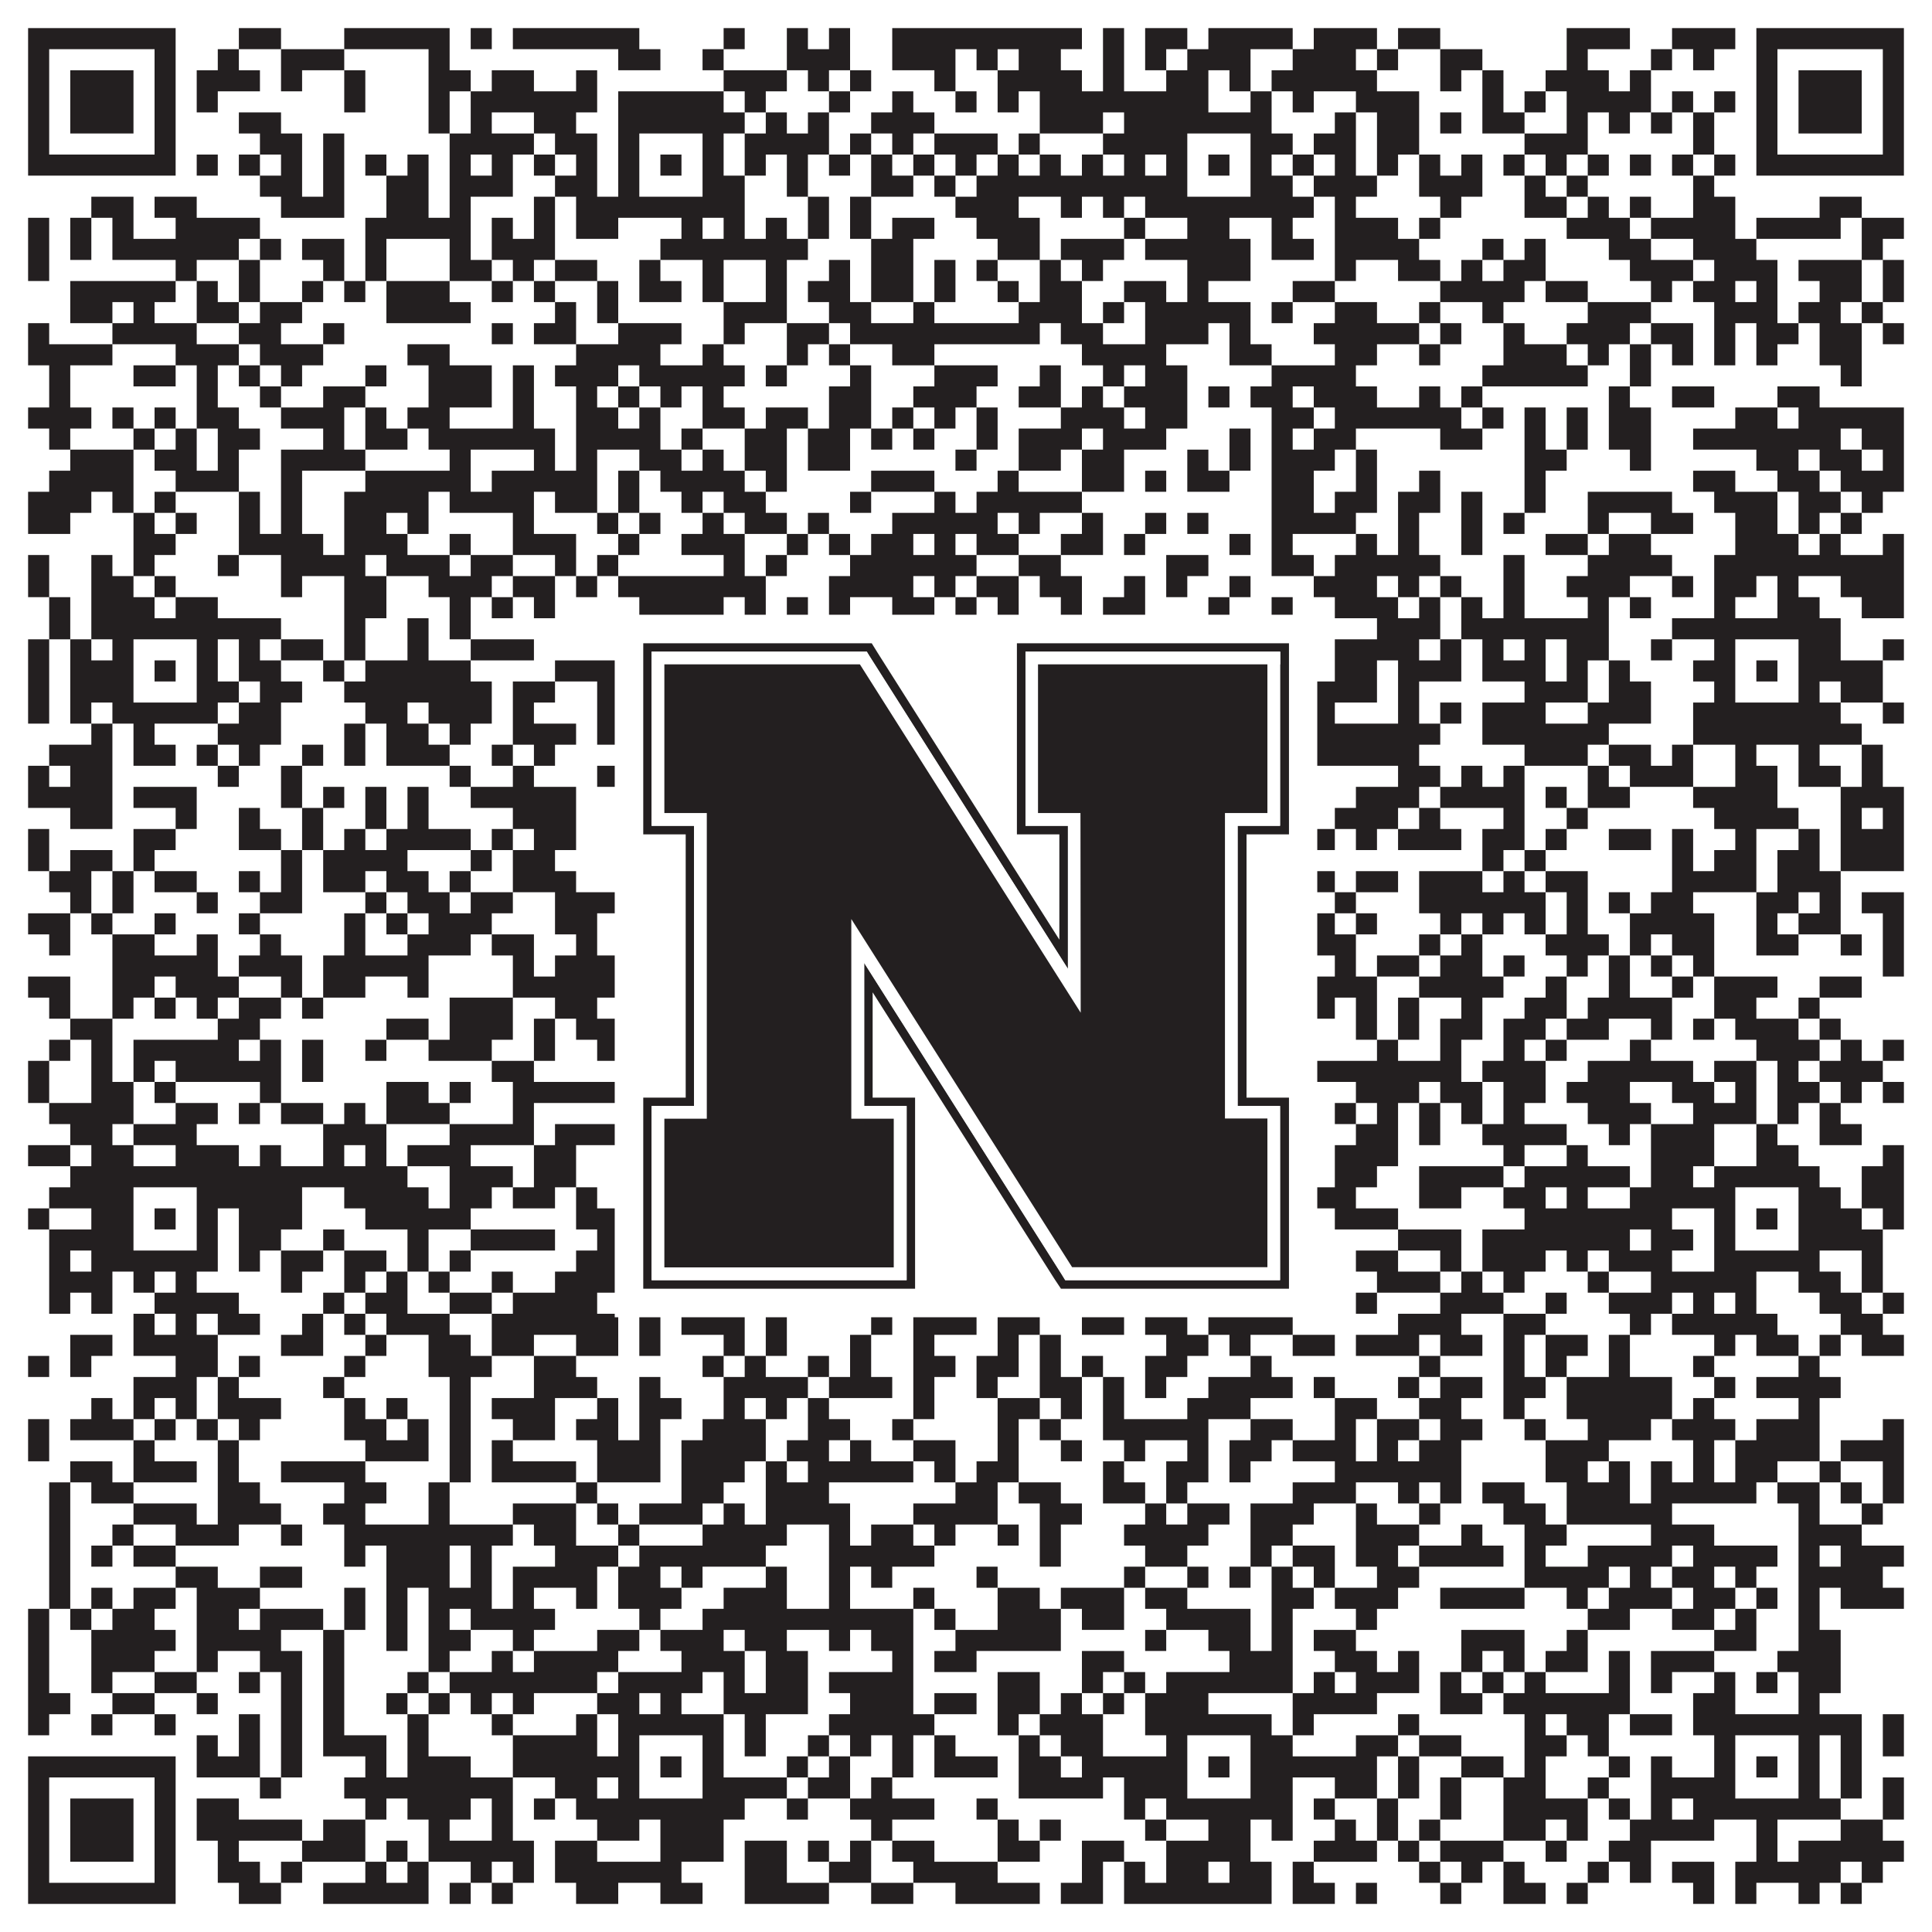 <?xml version="1.0"?>
<svg xmlns="http://www.w3.org/2000/svg" xmlns:xlink="http://www.w3.org/1999/xlink" version="1.1" width="1100px" height="1100px" viewBox="0 0 1100 1100"><rect x="0" y="0" width="1100" height="1100" fill="#ffffff" fill-opacity="1"/><path fill="#231f20" fill-opacity="1" d="M16,16L100,16L100,28L16,28ZM136,16L160,16L160,28L136,28ZM196,16L256,16L256,28L196,28ZM268,16L280,16L280,28L268,28ZM292,16L364,16L364,28L292,28ZM412,16L424,16L424,28L412,28ZM448,16L460,16L460,28L448,28ZM472,16L484,16L484,28L472,28ZM508,16L616,16L616,28L508,28ZM628,16L640,16L640,28L628,28ZM652,16L676,16L676,28L652,28ZM688,16L736,16L736,28L688,28ZM748,16L784,16L784,28L748,28ZM796,16L820,16L820,28L796,28ZM892,16L928,16L928,28L892,28ZM952,16L988,16L988,28L952,28ZM1000,16L1084,16L1084,28L1000,28ZM16,28L28,28L28,40L16,40ZM88,28L100,28L100,40L88,40ZM124,28L136,28L136,40L124,40ZM160,28L196,28L196,40L160,40ZM244,28L256,28L256,40L244,40ZM352,28L376,28L376,40L352,40ZM400,28L412,28L412,40L400,40ZM448,28L484,28L484,40L448,40ZM508,28L544,28L544,40L508,40ZM556,28L568,28L568,40L556,40ZM580,28L604,28L604,40L580,40ZM628,28L640,28L640,40L628,40ZM652,28L664,28L664,40L652,40ZM676,28L712,28L712,40L676,40ZM736,28L772,28L772,40L736,40ZM784,28L796,28L796,40L784,40ZM820,28L844,28L844,40L820,40ZM892,28L904,28L904,40L892,40ZM940,28L952,28L952,40L940,40ZM964,28L976,28L976,40L964,40ZM1000,28L1012,28L1012,40L1000,40ZM1072,28L1084,28L1084,40L1072,40ZM16,40L28,40L28,52L16,52ZM40,40L76,40L76,52L40,52ZM88,40L100,40L100,52L88,52ZM112,40L148,40L148,52L112,52ZM160,40L172,40L172,52L160,52ZM196,40L208,40L208,52L196,52ZM244,40L268,40L268,52L244,52ZM280,40L304,40L304,52L280,52ZM328,40L340,40L340,52L328,52ZM412,40L448,40L448,52L412,52ZM460,40L472,40L472,52L460,52ZM484,40L496,40L496,52L484,52ZM532,40L544,40L544,52L532,52ZM568,40L616,40L616,52L568,52ZM628,40L640,40L640,52L628,52ZM664,40L688,40L688,52L664,52ZM700,40L712,40L712,52L700,52ZM724,40L784,40L784,52L724,52ZM820,40L832,40L832,52L820,52ZM844,40L856,40L856,52L844,52ZM880,40L916,40L916,52L880,52ZM928,40L940,40L940,52L928,52ZM1000,40L1012,40L1012,52L1000,52ZM1024,40L1060,40L1060,52L1024,52ZM1072,40L1084,40L1084,52L1072,52ZM16,52L28,52L28,64L16,64ZM40,52L76,52L76,64L40,64ZM88,52L100,52L100,64L88,64ZM112,52L124,52L124,64L112,64ZM196,52L208,52L208,64L196,64ZM244,52L256,52L256,64L244,64ZM268,52L340,52L340,64L268,64ZM352,52L412,52L412,64L352,64ZM424,52L436,52L436,64L424,64ZM472,52L484,52L484,64L472,64ZM508,52L520,52L520,64L508,64ZM544,52L556,52L556,64L544,64ZM568,52L580,52L580,64L568,64ZM592,52L688,52L688,64L592,64ZM712,52L724,52L724,64L712,64ZM736,52L748,52L748,64L736,64ZM772,52L808,52L808,64L772,64ZM844,52L856,52L856,64L844,64ZM868,52L880,52L880,64L868,64ZM892,52L940,52L940,64L892,64ZM952,52L964,52L964,64L952,64ZM976,52L988,52L988,64L976,64ZM1000,52L1012,52L1012,64L1000,64ZM1024,52L1060,52L1060,64L1024,64ZM1072,52L1084,52L1084,64L1072,64ZM16,64L28,64L28,76L16,76ZM40,64L76,64L76,76L40,76ZM88,64L100,64L100,76L88,76ZM136,64L160,64L160,76L136,76ZM244,64L256,64L256,76L244,76ZM268,64L280,64L280,76L268,76ZM304,64L328,64L328,76L304,76ZM352,64L424,64L424,76L352,76ZM436,64L448,64L448,76L436,76ZM460,64L472,64L472,76L460,76ZM496,64L532,64L532,76L496,76ZM592,64L628,64L628,76L592,76ZM640,64L724,64L724,76L640,76ZM760,64L772,64L772,76L760,76ZM784,64L808,64L808,76L784,76ZM820,64L832,64L832,76L820,76ZM844,64L868,64L868,76L844,76ZM892,64L904,64L904,76L892,76ZM916,64L928,64L928,76L916,76ZM940,64L952,64L952,76L940,76ZM964,64L976,64L976,76L964,76ZM1000,64L1012,64L1012,76L1000,76ZM1024,64L1060,64L1060,76L1024,76ZM1072,64L1084,64L1084,76L1072,76ZM16,76L28,76L28,88L16,88ZM88,76L100,76L100,88L88,88ZM148,76L172,76L172,88L148,88ZM184,76L196,76L196,88L184,88ZM256,76L304,76L304,88L256,88ZM316,76L340,76L340,88L316,88ZM352,76L364,76L364,88L352,88ZM400,76L412,76L412,88L400,88ZM424,76L472,76L472,88L424,88ZM484,76L496,76L496,88L484,88ZM508,76L520,76L520,88L508,88ZM532,76L568,76L568,88L532,88ZM580,76L592,76L592,88L580,88ZM628,76L676,76L676,88L628,88ZM712,76L736,76L736,88L712,88ZM748,76L772,76L772,88L748,88ZM784,76L808,76L808,88L784,88ZM868,76L904,76L904,88L868,88ZM964,76L976,76L976,88L964,88ZM1000,76L1012,76L1012,88L1000,88ZM1072,76L1084,76L1084,88L1072,88ZM16,88L100,88L100,100L16,100ZM112,88L124,88L124,100L112,100ZM136,88L148,88L148,100L136,100ZM160,88L172,88L172,100L160,100ZM184,88L196,88L196,100L184,100ZM208,88L220,88L220,100L208,100ZM232,88L244,88L244,100L232,100ZM256,88L268,88L268,100L256,100ZM280,88L292,88L292,100L280,100ZM304,88L316,88L316,100L304,100ZM328,88L340,88L340,100L328,100ZM352,88L364,88L364,100L352,100ZM376,88L388,88L388,100L376,100ZM400,88L412,88L412,100L400,100ZM424,88L436,88L436,100L424,100ZM448,88L460,88L460,100L448,100ZM472,88L484,88L484,100L472,100ZM496,88L508,88L508,100L496,100ZM520,88L532,88L532,100L520,100ZM544,88L556,88L556,100L544,100ZM568,88L580,88L580,100L568,100ZM592,88L604,88L604,100L592,100ZM616,88L628,88L628,100L616,100ZM640,88L652,88L652,100L640,100ZM664,88L676,88L676,100L664,100ZM688,88L700,88L700,100L688,100ZM712,88L724,88L724,100L712,100ZM736,88L748,88L748,100L736,100ZM760,88L772,88L772,100L760,100ZM784,88L796,88L796,100L784,100ZM808,88L820,88L820,100L808,100ZM832,88L844,88L844,100L832,100ZM856,88L868,88L868,100L856,100ZM880,88L892,88L892,100L880,100ZM904,88L916,88L916,100L904,100ZM928,88L940,88L940,100L928,100ZM952,88L964,88L964,100L952,100ZM976,88L988,88L988,100L976,100ZM1000,88L1084,88L1084,100L1000,100ZM148,100L172,100L172,112L148,112ZM184,100L196,100L196,112L184,112ZM220,100L244,100L244,112L220,112ZM256,100L292,100L292,112L256,112ZM316,100L340,100L340,112L316,112ZM352,100L364,100L364,112L352,112ZM400,100L424,100L424,112L400,112ZM448,100L460,100L460,112L448,112ZM496,100L520,100L520,112L496,112ZM532,100L544,100L544,112L532,112ZM556,100L676,100L676,112L556,112ZM712,100L736,100L736,112L712,112ZM748,100L784,100L784,112L748,112ZM808,100L844,100L844,112L808,112ZM868,100L880,100L880,112L868,112ZM892,100L904,100L904,112L892,112ZM964,100L976,100L976,112L964,112ZM52,112L76,112L76,124L52,124ZM88,112L112,112L112,124L88,124ZM160,112L196,112L196,124L160,124ZM220,112L244,112L244,124L220,124ZM256,112L268,112L268,124L256,124ZM304,112L316,112L316,124L304,124ZM328,112L424,112L424,124L328,124ZM460,112L472,112L472,124L460,124ZM484,112L496,112L496,124L484,124ZM544,112L580,112L580,124L544,124ZM604,112L616,112L616,124L604,124ZM628,112L640,112L640,124L628,124ZM652,112L748,112L748,124L652,124ZM760,112L772,112L772,124L760,124ZM820,112L832,112L832,124L820,124ZM868,112L892,112L892,124L868,124ZM904,112L916,112L916,124L904,124ZM928,112L940,112L940,124L928,124ZM964,112L988,112L988,124L964,124ZM1036,112L1060,112L1060,124L1036,124ZM16,124L28,124L28,136L16,136ZM40,124L52,124L52,136L40,136ZM64,124L76,124L76,136L64,136ZM100,124L148,124L148,136L100,136ZM208,124L268,124L268,136L208,136ZM280,124L292,124L292,136L280,136ZM304,124L316,124L316,136L304,136ZM328,124L352,124L352,136L328,136ZM388,124L400,124L400,136L388,136ZM412,124L424,124L424,136L412,136ZM436,124L448,124L448,136L436,136ZM460,124L472,124L472,136L460,136ZM484,124L496,124L496,136L484,136ZM508,124L532,124L532,136L508,136ZM556,124L592,124L592,136L556,136ZM640,124L652,124L652,136L640,136ZM676,124L700,124L700,136L676,136ZM724,124L736,124L736,136L724,136ZM760,124L796,124L796,136L760,136ZM808,124L820,124L820,136L808,136ZM892,124L928,124L928,136L892,136ZM940,124L988,124L988,136L940,136ZM1000,124L1048,124L1048,136L1000,136ZM1060,124L1084,124L1084,136L1060,136ZM16,136L28,136L28,148L16,148ZM40,136L52,136L52,148L40,148ZM64,136L136,136L136,148L64,148ZM148,136L160,136L160,148L148,148ZM172,136L196,136L196,148L172,148ZM208,136L220,136L220,148L208,148ZM256,136L268,136L268,148L256,148ZM280,136L316,136L316,148L280,148ZM376,136L460,136L460,148L376,148ZM496,136L520,136L520,148L496,148ZM568,136L592,136L592,148L568,148ZM604,136L640,136L640,148L604,148ZM652,136L712,136L712,148L652,148ZM724,136L748,136L748,148L724,148ZM760,136L808,136L808,148L760,148ZM844,136L856,136L856,148L844,148ZM868,136L880,136L880,148L868,148ZM916,136L940,136L940,148L916,148ZM964,136L1000,136L1000,148L964,148ZM1060,136L1072,136L1072,148L1060,148ZM16,148L28,148L28,160L16,160ZM100,148L112,148L112,160L100,160ZM136,148L148,148L148,160L136,160ZM184,148L196,148L196,160L184,160ZM208,148L220,148L220,160L208,160ZM256,148L280,148L280,160L256,160ZM292,148L304,148L304,160L292,160ZM316,148L340,148L340,160L316,160ZM364,148L376,148L376,160L364,160ZM400,148L412,148L412,160L400,160ZM436,148L448,148L448,160L436,160ZM472,148L484,148L484,160L472,160ZM496,148L520,148L520,160L496,160ZM532,148L544,148L544,160L532,160ZM556,148L568,148L568,160L556,160ZM592,148L604,148L604,160L592,160ZM616,148L628,148L628,160L616,160ZM676,148L712,148L712,160L676,160ZM760,148L772,148L772,160L760,160ZM796,148L820,148L820,160L796,160ZM832,148L844,148L844,160L832,160ZM856,148L880,148L880,160L856,160ZM928,148L964,148L964,160L928,160ZM976,148L1012,148L1012,160L976,160ZM1024,148L1060,148L1060,160L1024,160ZM1072,148L1084,148L1084,160L1072,160ZM40,160L100,160L100,172L40,172ZM112,160L124,160L124,172L112,172ZM136,160L148,160L148,172L136,172ZM172,160L184,160L184,172L172,172ZM196,160L208,160L208,172L196,172ZM220,160L256,160L256,172L220,172ZM280,160L292,160L292,172L280,172ZM304,160L316,160L316,172L304,172ZM340,160L352,160L352,172L340,172ZM364,160L388,160L388,172L364,172ZM400,160L412,160L412,172L400,172ZM436,160L448,160L448,172L436,172ZM460,160L484,160L484,172L460,172ZM496,160L520,160L520,172L496,172ZM532,160L544,160L544,172L532,172ZM568,160L580,160L580,172L568,172ZM592,160L616,160L616,172L592,172ZM640,160L664,160L664,172L640,172ZM676,160L688,160L688,172L676,172ZM736,160L760,160L760,172L736,172ZM820,160L868,160L868,172L820,172ZM880,160L904,160L904,172L880,172ZM940,160L952,160L952,172L940,172ZM964,160L988,160L988,172L964,172ZM1000,160L1012,160L1012,172L1000,172ZM1036,160L1060,160L1060,172L1036,172ZM1072,160L1084,160L1084,172L1072,172ZM40,172L64,172L64,184L40,184ZM76,172L88,172L88,184L76,184ZM112,172L136,172L136,184L112,184ZM148,172L172,172L172,184L148,184ZM220,172L268,172L268,184L220,184ZM316,172L328,172L328,184L316,184ZM340,172L352,172L352,184L340,184ZM412,172L448,172L448,184L412,184ZM472,172L496,172L496,184L472,184ZM520,172L532,172L532,184L520,184ZM580,172L616,172L616,184L580,184ZM628,172L640,172L640,184L628,184ZM652,172L712,172L712,184L652,184ZM724,172L736,172L736,184L724,184ZM760,172L784,172L784,184L760,184ZM808,172L820,172L820,184L808,184ZM844,172L856,172L856,184L844,184ZM904,172L940,172L940,184L904,184ZM976,172L1012,172L1012,184L976,184ZM1024,172L1048,172L1048,184L1024,184ZM1060,172L1072,172L1072,184L1060,184ZM16,184L28,184L28,196L16,196ZM64,184L112,184L112,196L64,196ZM136,184L160,184L160,196L136,196ZM184,184L196,184L196,196L184,196ZM280,184L292,184L292,196L280,196ZM304,184L328,184L328,196L304,196ZM352,184L388,184L388,196L352,196ZM412,184L424,184L424,196L412,196ZM448,184L472,184L472,196L448,196ZM484,184L592,184L592,196L484,196ZM604,184L628,184L628,196L604,196ZM652,184L688,184L688,196L652,196ZM700,184L712,184L712,196L700,196ZM748,184L808,184L808,196L748,196ZM820,184L832,184L832,196L820,196ZM856,184L868,184L868,196L856,196ZM892,184L928,184L928,196L892,196ZM940,184L964,184L964,196L940,196ZM976,184L988,184L988,196L976,196ZM1000,184L1024,184L1024,196L1000,196ZM1036,184L1060,184L1060,196L1036,196ZM1072,184L1084,184L1084,196L1072,196ZM16,196L64,196L64,208L16,208ZM100,196L136,196L136,208L100,208ZM148,196L184,196L184,208L148,208ZM232,196L256,196L256,208L232,208ZM328,196L376,196L376,208L328,208ZM400,196L412,196L412,208L400,208ZM448,196L460,196L460,208L448,208ZM472,196L484,196L484,208L472,208ZM508,196L532,196L532,208L508,208ZM616,196L664,196L664,208L616,208ZM700,196L724,196L724,208L700,208ZM760,196L784,196L784,208L760,208ZM808,196L820,196L820,208L808,208ZM856,196L892,196L892,208L856,208ZM904,196L916,196L916,208L904,208ZM928,196L940,196L940,208L928,208ZM952,196L964,196L964,208L952,208ZM976,196L988,196L988,208L976,208ZM1000,196L1012,196L1012,208L1000,208ZM1036,196L1060,196L1060,208L1036,208ZM28,208L40,208L40,220L28,220ZM76,208L100,208L100,220L76,220ZM112,208L124,208L124,220L112,220ZM136,208L148,208L148,220L136,220ZM160,208L172,208L172,220L160,220ZM208,208L220,208L220,220L208,220ZM244,208L280,208L280,220L244,220ZM292,208L304,208L304,220L292,220ZM316,208L352,208L352,220L316,220ZM364,208L424,208L424,220L364,220ZM436,208L448,208L448,220L436,220ZM484,208L496,208L496,220L484,220ZM532,208L568,208L568,220L532,220ZM592,208L604,208L604,220L592,220ZM628,208L640,208L640,220L628,220ZM652,208L676,208L676,220L652,220ZM724,208L772,208L772,220L724,220ZM844,208L904,208L904,220L844,220ZM928,208L940,208L940,220L928,220ZM1048,208L1060,208L1060,220L1048,220ZM28,220L40,220L40,232L28,232ZM112,220L124,220L124,232L112,232ZM148,220L160,220L160,232L148,232ZM184,220L208,220L208,232L184,232ZM244,220L280,220L280,232L244,232ZM292,220L304,220L304,232L292,232ZM328,220L340,220L340,232L328,232ZM352,220L364,220L364,232L352,232ZM376,220L388,220L388,232L376,232ZM400,220L412,220L412,232L400,232ZM472,220L496,220L496,232L472,232ZM520,220L556,220L556,232L520,232ZM580,220L604,220L604,232L580,232ZM616,220L628,220L628,232L616,232ZM640,220L676,220L676,232L640,232ZM688,220L700,220L700,232L688,232ZM712,220L736,220L736,232L712,232ZM748,220L784,220L784,232L748,232ZM808,220L820,220L820,232L808,232ZM832,220L844,220L844,232L832,232ZM916,220L928,220L928,232L916,232ZM952,220L976,220L976,232L952,232ZM1012,220L1036,220L1036,232L1012,232ZM16,232L52,232L52,244L16,244ZM64,232L76,232L76,244L64,244ZM88,232L100,232L100,244L88,244ZM112,232L136,232L136,244L112,244ZM160,232L196,232L196,244L160,244ZM208,232L220,232L220,244L208,244ZM232,232L256,232L256,244L232,244ZM292,232L304,232L304,244L292,244ZM328,232L352,232L352,244L328,244ZM364,232L376,232L376,244L364,244ZM400,232L424,232L424,244L400,244ZM436,232L460,232L460,244L436,244ZM472,232L496,232L496,244L472,244ZM508,232L520,232L520,244L508,244ZM532,232L544,232L544,244L532,244ZM556,232L568,232L568,244L556,244ZM604,232L640,232L640,244L604,244ZM652,232L676,232L676,244L652,244ZM724,232L748,232L748,244L724,244ZM760,232L832,232L832,244L760,244ZM844,232L856,232L856,244L844,244ZM868,232L880,232L880,244L868,244ZM892,232L904,232L904,244L892,244ZM916,232L940,232L940,244L916,244ZM988,232L1012,232L1012,244L988,244ZM1024,232L1084,232L1084,244L1024,244ZM28,244L40,244L40,256L28,256ZM76,244L88,244L88,256L76,256ZM100,244L112,244L112,256L100,256ZM124,244L148,244L148,256L124,256ZM184,244L196,244L196,256L184,256ZM208,244L232,244L232,256L208,256ZM244,244L316,244L316,256L244,256ZM328,244L376,244L376,256L328,256ZM388,244L400,244L400,256L388,256ZM424,244L448,244L448,256L424,256ZM460,244L484,244L484,256L460,256ZM496,244L508,244L508,256L496,256ZM520,244L532,244L532,256L520,256ZM556,244L568,244L568,256L556,256ZM580,244L616,244L616,256L580,256ZM628,244L664,244L664,256L628,256ZM700,244L712,244L712,256L700,256ZM724,244L736,244L736,256L724,256ZM748,244L772,244L772,256L748,256ZM820,244L844,244L844,256L820,256ZM868,244L880,244L880,256L868,256ZM892,244L904,244L904,256L892,256ZM916,244L940,244L940,256L916,256ZM964,244L1048,244L1048,256L964,256ZM1060,244L1084,244L1084,256L1060,256ZM40,256L76,256L76,268L40,268ZM88,256L112,256L112,268L88,268ZM124,256L136,256L136,268L124,268ZM160,256L208,256L208,268L160,268ZM256,256L268,256L268,268L256,268ZM304,256L316,256L316,268L304,268ZM328,256L340,256L340,268L328,268ZM364,256L388,256L388,268L364,268ZM400,256L412,256L412,268L400,268ZM424,256L448,256L448,268L424,268ZM460,256L484,256L484,268L460,268ZM544,256L556,256L556,268L544,268ZM580,256L604,256L604,268L580,268ZM616,256L640,256L640,268L616,268ZM676,256L688,256L688,268L676,268ZM700,256L712,256L712,268L700,268ZM724,256L760,256L760,268L724,268ZM772,256L784,256L784,268L772,268ZM868,256L892,256L892,268L868,268ZM928,256L940,256L940,268L928,268ZM1000,256L1024,256L1024,268L1000,268ZM1036,256L1060,256L1060,268L1036,268ZM1072,256L1084,256L1084,268L1072,268ZM28,268L76,268L76,280L28,280ZM100,268L136,268L136,280L100,280ZM160,268L172,268L172,280L160,280ZM208,268L268,268L268,280L208,280ZM280,268L340,268L340,280L280,280ZM352,268L364,268L364,280L352,280ZM376,268L424,268L424,280L376,280ZM436,268L448,268L448,280L436,280ZM496,268L532,268L532,280L496,280ZM568,268L580,268L580,280L568,280ZM616,268L640,268L640,280L616,280ZM652,268L664,268L664,280L652,280ZM676,268L700,268L700,280L676,280ZM724,268L748,268L748,280L724,280ZM772,268L784,268L784,280L772,280ZM808,268L820,268L820,280L808,280ZM868,268L880,268L880,280L868,280ZM964,268L988,268L988,280L964,280ZM1012,268L1036,268L1036,280L1012,280ZM1048,268L1084,268L1084,280L1048,280ZM16,280L52,280L52,292L16,292ZM64,280L76,280L76,292L64,292ZM88,280L100,280L100,292L88,292ZM136,280L148,280L148,292L136,292ZM160,280L172,280L172,292L160,292ZM196,280L244,280L244,292L196,292ZM256,280L304,280L304,292L256,292ZM316,280L340,280L340,292L316,292ZM352,280L364,280L364,292L352,292ZM388,280L400,280L400,292L388,292ZM412,280L436,280L436,292L412,292ZM484,280L496,280L496,292L484,292ZM532,280L544,280L544,292L532,292ZM556,280L616,280L616,292L556,292ZM724,280L748,280L748,292L724,292ZM760,280L784,280L784,292L760,292ZM796,280L820,280L820,292L796,292ZM832,280L844,280L844,292L832,292ZM868,280L880,280L880,292L868,292ZM904,280L952,280L952,292L904,292ZM976,280L1012,280L1012,292L976,292ZM1024,280L1048,280L1048,292L1024,292ZM1060,280L1072,280L1072,292L1060,292ZM16,292L40,292L40,304L16,304ZM76,292L88,292L88,304L76,304ZM100,292L112,292L112,304L100,304ZM136,292L148,292L148,304L136,304ZM160,292L172,292L172,304L160,304ZM196,292L220,292L220,304L196,304ZM232,292L244,292L244,304L232,304ZM292,292L304,292L304,304L292,304ZM340,292L352,292L352,304L340,304ZM364,292L376,292L376,304L364,304ZM400,292L412,292L412,304L400,304ZM424,292L448,292L448,304L424,304ZM460,292L472,292L472,304L460,304ZM508,292L568,292L568,304L508,304ZM580,292L592,292L592,304L580,304ZM616,292L628,292L628,304L616,304ZM652,292L664,292L664,304L652,304ZM676,292L688,292L688,304L676,304ZM724,292L772,292L772,304L724,304ZM796,292L808,292L808,304L796,304ZM832,292L844,292L844,304L832,304ZM856,292L868,292L868,304L856,304ZM904,292L916,292L916,304L904,304ZM940,292L964,292L964,304L940,304ZM988,292L1012,292L1012,304L988,304ZM1024,292L1036,292L1036,304L1024,304ZM1048,292L1060,292L1060,304L1048,304ZM76,304L100,304L100,316L76,316ZM136,304L184,304L184,316L136,316ZM196,304L232,304L232,316L196,316ZM256,304L268,304L268,316L256,316ZM292,304L328,304L328,316L292,316ZM352,304L364,304L364,316L352,316ZM388,304L424,304L424,316L388,316ZM448,304L460,304L460,316L448,316ZM472,304L484,304L484,316L472,316ZM496,304L520,304L520,316L496,316ZM532,304L544,304L544,316L532,316ZM556,304L580,304L580,316L556,316ZM604,304L628,304L628,316L604,316ZM640,304L652,304L652,316L640,316ZM700,304L712,304L712,316L700,316ZM724,304L736,304L736,316L724,316ZM772,304L784,304L784,316L772,316ZM796,304L808,304L808,316L796,316ZM832,304L844,304L844,316L832,316ZM880,304L904,304L904,316L880,316ZM916,304L940,304L940,316L916,316ZM988,304L1024,304L1024,316L988,316ZM1036,304L1048,304L1048,316L1036,316ZM1072,304L1084,304L1084,316L1072,316ZM16,316L28,316L28,328L16,328ZM52,316L64,316L64,328L52,328ZM76,316L88,316L88,328L76,328ZM124,316L136,316L136,328L124,328ZM160,316L208,316L208,328L160,328ZM220,316L256,316L256,328L220,328ZM268,316L292,316L292,328L268,328ZM316,316L328,316L328,328L316,328ZM340,316L352,316L352,328L340,328ZM412,316L424,316L424,328L412,328ZM436,316L448,316L448,328L436,328ZM484,316L556,316L556,328L484,328ZM580,316L604,316L604,328L580,328ZM664,316L688,316L688,328L664,328ZM724,316L748,316L748,328L724,328ZM760,316L820,316L820,328L760,328ZM856,316L868,316L868,328L856,328ZM904,316L952,316L952,328L904,328ZM976,316L1084,316L1084,328L976,328ZM16,328L28,328L28,340L16,340ZM52,328L76,328L76,340L52,340ZM88,328L100,328L100,340L88,340ZM160,328L172,328L172,340L160,340ZM196,328L220,328L220,340L196,340ZM244,328L280,328L280,340L244,340ZM292,328L316,328L316,340L292,340ZM328,328L340,328L340,340L328,340ZM352,328L436,328L436,340L352,340ZM472,328L520,328L520,340L472,340ZM532,328L544,328L544,340L532,340ZM556,328L580,328L580,340L556,340ZM592,328L616,328L616,340L592,340ZM640,328L652,328L652,340L640,340ZM664,328L676,328L676,340L664,340ZM700,328L712,328L712,340L700,340ZM748,328L784,328L784,340L748,340ZM796,328L808,328L808,340L796,340ZM820,328L832,328L832,340L820,340ZM856,328L868,328L868,340L856,340ZM892,328L928,328L928,340L892,340ZM952,328L964,328L964,340L952,340ZM976,328L1000,328L1000,340L976,340ZM1012,328L1024,328L1024,340L1012,340ZM1048,328L1084,328L1084,340L1048,340ZM28,340L40,340L40,352L28,352ZM52,340L88,340L88,352L52,352ZM100,340L124,340L124,352L100,352ZM196,340L220,340L220,352L196,352ZM256,340L268,340L268,352L256,352ZM280,340L292,340L292,352L280,352ZM304,340L316,340L316,352L304,352ZM364,340L412,340L412,352L364,352ZM424,340L436,340L436,352L424,352ZM448,340L460,340L460,352L448,352ZM472,340L484,340L484,352L472,352ZM508,340L532,340L532,352L508,352ZM544,340L556,340L556,352L544,352ZM568,340L580,340L580,352L568,352ZM604,340L616,340L616,352L604,352ZM628,340L652,340L652,352L628,352ZM688,340L700,340L700,352L688,352ZM724,340L736,340L736,352L724,352ZM760,340L796,340L796,352L760,352ZM808,340L820,340L820,352L808,352ZM832,340L844,340L844,352L832,352ZM856,340L868,340L868,352L856,352ZM904,340L916,340L916,352L904,352ZM928,340L940,340L940,352L928,352ZM976,340L988,340L988,352L976,352ZM1012,340L1036,340L1036,352L1012,352ZM1060,340L1084,340L1084,352L1060,352ZM28,352L40,352L40,364L28,364ZM52,352L160,352L160,364L52,364ZM196,352L208,352L208,364L196,364ZM232,352L244,352L244,364L232,364ZM256,352L268,352L268,364L256,364ZM352,352L484,352L484,364L352,364ZM496,352L508,352L508,364L496,364ZM520,352L532,352L532,364L520,364ZM544,352L568,352L568,364L544,364ZM592,352L628,352L628,364L592,364ZM652,352L724,352L724,364L652,364ZM736,352L748,352L748,364L736,364ZM784,352L820,352L820,364L784,364ZM832,352L916,352L916,364L832,364ZM952,352L1048,352L1048,364L952,364ZM16,364L28,364L28,376L16,376ZM40,364L52,364L52,376L40,376ZM64,364L76,364L76,376L64,376ZM112,364L124,364L124,376L112,376ZM136,364L148,364L148,376L136,376ZM160,364L184,364L184,376L160,376ZM196,364L208,364L208,376L196,376ZM232,364L244,364L244,376L232,376ZM268,364L304,364L304,376L268,376ZM352,364L364,364L364,376L352,376ZM400,364L412,364L412,376L400,376ZM424,364L460,364L460,376L424,376ZM484,364L544,364L544,376L484,376ZM556,364L568,364L568,376L556,376ZM616,364L640,364L640,376L616,376ZM664,364L676,364L676,376L664,376ZM712,364L736,364L736,376L712,376ZM760,364L808,364L808,376L760,376ZM820,364L832,364L832,376L820,376ZM844,364L856,364L856,376L844,376ZM868,364L880,364L880,376L868,376ZM892,364L916,364L916,376L892,376ZM940,364L952,364L952,376L940,376ZM976,364L988,364L988,376L976,376ZM1024,364L1048,364L1048,376L1024,376ZM1072,364L1084,364L1084,376L1072,376ZM16,376L28,376L28,388L16,388ZM40,376L76,376L76,388L40,388ZM88,376L100,376L100,388L88,388ZM112,376L124,376L124,388L112,388ZM136,376L160,376L160,388L136,388ZM184,376L196,376L196,388L184,388ZM208,376L268,376L268,388L208,388ZM316,376L364,376L364,388L316,388ZM376,376L388,376L388,388L376,388ZM400,376L436,376L436,388L400,388ZM448,376L472,376L472,388L448,388ZM484,376L496,376L496,388L484,388ZM508,376L556,376L556,388L508,388ZM568,376L580,376L580,388L568,388ZM592,376L604,376L604,388L592,388ZM616,376L628,376L628,388L616,388ZM640,376L652,376L652,388L640,388ZM664,376L676,376L676,388L664,388ZM688,376L700,376L700,388L688,388ZM712,376L748,376L748,388L712,388ZM760,376L784,376L784,388L760,388ZM796,376L832,376L832,388L796,388ZM844,376L880,376L880,388L844,388ZM892,376L904,376L904,388L892,388ZM916,376L928,376L928,388L916,388ZM964,376L988,376L988,388L964,388ZM1000,376L1012,376L1012,388L1000,388ZM1024,376L1072,376L1072,388L1024,388ZM16,388L28,388L28,400L16,400ZM40,388L76,388L76,400L40,400ZM112,388L136,388L136,400L112,400ZM148,388L172,388L172,400L148,400ZM196,388L280,388L280,400L196,400ZM292,388L316,388L316,400L292,400ZM340,388L364,388L364,400L340,400ZM400,388L412,388L412,400L400,400ZM460,388L496,388L496,400L460,400ZM520,388L544,388L544,400L520,400ZM556,388L568,388L568,400L556,400ZM604,388L628,388L628,400L604,400ZM640,388L652,388L652,400L640,400ZM664,388L676,388L676,400L664,400ZM712,388L736,388L736,400L712,400ZM748,388L784,388L784,400L748,400ZM796,388L808,388L808,400L796,400ZM868,388L904,388L904,400L868,400ZM916,388L940,388L940,400L916,400ZM976,388L988,388L988,400L976,400ZM1024,388L1036,388L1036,400L1024,400ZM1048,388L1072,388L1072,400L1048,400ZM16,400L28,400L28,412L16,412ZM40,400L52,400L52,412L40,412ZM64,400L124,400L124,412L64,412ZM136,400L160,400L160,412L136,412ZM208,400L232,400L232,412L208,412ZM244,400L280,400L280,412L244,412ZM292,400L304,400L304,412L292,412ZM340,400L484,400L484,412L340,412ZM508,400L556,400L556,412L508,412ZM592,400L604,400L604,412L592,412ZM616,400L640,400L640,412L616,412ZM664,400L760,400L760,412L664,412ZM796,400L808,400L808,412L796,412ZM820,400L832,400L832,412L820,412ZM844,400L880,400L880,412L844,412ZM904,400L940,400L940,412L904,412ZM964,400L1048,400L1048,412L964,412ZM1072,400L1084,400L1084,412L1072,412ZM52,412L64,412L64,424L52,424ZM76,412L88,412L88,424L76,424ZM124,412L160,412L160,424L124,424ZM196,412L208,412L208,424L196,424ZM220,412L244,412L244,424L220,424ZM256,412L268,412L268,424L256,424ZM292,412L328,412L328,424L292,424ZM340,412L352,412L352,424L340,424ZM376,412L472,412L472,424L376,424ZM520,412L556,412L556,424L520,424ZM604,412L628,412L628,424L604,424ZM640,412L664,412L664,424L640,424ZM676,412L688,412L688,424L676,424ZM700,412L820,412L820,424L700,424ZM844,412L916,412L916,424L844,424ZM964,412L1060,412L1060,424L964,424ZM28,424L64,424L64,436L28,436ZM76,424L100,424L100,436L76,436ZM112,424L124,424L124,436L112,436ZM136,424L148,424L148,436L136,436ZM172,424L184,424L184,436L172,436ZM196,424L208,424L208,436L196,436ZM220,424L256,424L256,436L220,436ZM280,424L292,424L292,436L280,436ZM304,424L316,424L316,436L304,436ZM376,424L388,424L388,436L376,436ZM412,424L436,424L436,436L412,436ZM472,424L496,424L496,436L472,436ZM508,424L520,424L520,436L508,436ZM544,424L580,424L580,436L544,436ZM616,424L628,424L628,436L616,436ZM700,424L736,424L736,436L700,436ZM748,424L808,424L808,436L748,436ZM868,424L904,424L904,436L868,436ZM916,424L940,424L940,436L916,436ZM952,424L964,424L964,436L952,436ZM988,424L1000,424L1000,436L988,436ZM1024,424L1036,424L1036,436L1024,436ZM1060,424L1072,424L1072,436L1060,436ZM16,436L28,436L28,448L16,448ZM40,436L64,436L64,448L40,448ZM124,436L136,436L136,448L124,448ZM160,436L172,436L172,448L160,448ZM256,436L268,436L268,448L256,448ZM292,436L304,436L304,448L292,448ZM340,436L352,436L352,448L340,448ZM376,436L388,436L388,448L376,448ZM400,436L412,436L412,448L400,448ZM424,436L436,436L436,448L424,448ZM472,436L484,436L484,448L472,448ZM508,436L520,436L520,448L508,448ZM532,436L580,436L580,448L532,448ZM640,436L652,436L652,448L640,448ZM664,436L736,436L736,448L664,448ZM796,436L820,436L820,448L796,448ZM832,436L844,436L844,448L832,448ZM856,436L868,436L868,448L856,448ZM904,436L916,436L916,448L904,448ZM928,436L964,436L964,448L928,448ZM988,436L1012,436L1012,448L988,448ZM1024,436L1048,436L1048,448L1024,448ZM1060,436L1072,436L1072,448L1060,448ZM16,448L64,448L64,460L16,460ZM76,448L112,448L112,460L76,460ZM160,448L172,448L172,460L160,460ZM184,448L196,448L196,460L184,460ZM208,448L220,448L220,460L208,460ZM232,448L244,448L244,460L232,460ZM268,448L328,448L328,460L268,460ZM352,448L364,448L364,460L352,460ZM412,448L436,448L436,460L412,460ZM448,448L532,448L532,460L448,460ZM556,448L580,448L580,460L556,460ZM616,448L628,448L628,460L616,460ZM676,448L700,448L700,460L676,460ZM712,448L748,448L748,460L712,460ZM772,448L808,448L808,460L772,460ZM820,448L868,448L868,460L820,460ZM880,448L892,448L892,460L880,460ZM904,448L928,448L928,460L904,460ZM964,448L1012,448L1012,460L964,460ZM1048,448L1084,448L1084,460L1048,460ZM40,460L64,460L64,472L40,472ZM100,460L112,460L112,472L100,472ZM136,460L148,460L148,472L136,472ZM172,460L184,460L184,472L172,472ZM208,460L220,460L220,472L208,472ZM232,460L244,460L244,472L232,472ZM292,460L328,460L328,472L292,472ZM376,460L388,460L388,472L376,472ZM400,460L424,460L424,472L400,472ZM448,460L460,460L460,472L448,472ZM472,460L532,460L532,472L472,472ZM544,460L556,460L556,472L544,472ZM568,460L604,460L604,472L568,472ZM616,460L640,460L640,472L616,472ZM724,460L736,460L736,472L724,472ZM760,460L796,460L796,472L760,472ZM808,460L820,460L820,472L808,472ZM856,460L868,460L868,472L856,472ZM892,460L904,460L904,472L892,472ZM976,460L1024,460L1024,472L976,472ZM1048,460L1060,460L1060,472L1048,472ZM1072,460L1084,460L1084,472L1072,472ZM16,472L28,472L28,484L16,484ZM76,472L100,472L100,484L76,484ZM136,472L160,472L160,484L136,484ZM172,472L184,472L184,484L172,484ZM196,472L208,472L208,484L196,484ZM220,472L268,472L268,484L220,484ZM280,472L292,472L292,484L280,484ZM304,472L328,472L328,484L304,484ZM388,472L400,472L400,484L388,484ZM424,472L436,472L436,484L424,484ZM508,472L580,472L580,484L508,484ZM640,472L676,472L676,484L640,484ZM688,472L712,472L712,484L688,484ZM736,472L760,472L760,484L736,484ZM772,472L784,472L784,484L772,484ZM796,472L832,472L832,484L796,484ZM844,472L868,472L868,484L844,484ZM880,472L892,472L892,484L880,484ZM916,472L940,472L940,484L916,484ZM952,472L964,472L964,484L952,484ZM988,472L1000,472L1000,484L988,484ZM1024,472L1036,472L1036,484L1024,484ZM1048,472L1084,472L1084,484L1048,484ZM16,484L28,484L28,496L16,496ZM40,484L64,484L64,496L40,496ZM76,484L88,484L88,496L76,496ZM160,484L172,484L172,496L160,496ZM184,484L232,484L232,496L184,496ZM268,484L280,484L280,496L268,496ZM292,484L316,484L316,496L292,496ZM352,484L400,484L400,496L352,496ZM412,484L448,484L448,496L412,496ZM484,484L496,484L496,496L484,496ZM532,484L544,484L544,496L532,496ZM568,484L592,484L592,496L568,496ZM628,484L652,484L652,496L628,496ZM664,484L688,484L688,496L664,496ZM700,484L724,484L724,496L700,496ZM736,484L748,484L748,496L736,496ZM844,484L856,484L856,496L844,496ZM868,484L880,484L880,496L868,496ZM952,484L964,484L964,496L952,496ZM976,484L1000,484L1000,496L976,496ZM1012,484L1036,484L1036,496L1012,496ZM1048,484L1084,484L1084,496L1048,496ZM28,496L52,496L52,508L28,508ZM64,496L76,496L76,508L64,508ZM88,496L112,496L112,508L88,508ZM136,496L148,496L148,508L136,508ZM160,496L172,496L172,508L160,508ZM184,496L208,496L208,508L184,508ZM220,496L244,496L244,508L220,508ZM256,496L268,496L268,508L256,508ZM292,496L328,496L328,508L292,508ZM352,496L388,496L388,508L352,508ZM412,496L424,496L424,508L412,508ZM460,496L520,496L520,508L460,508ZM544,496L568,496L568,508L544,508ZM604,496L616,496L616,508L604,508ZM664,496L676,496L676,508L664,508ZM688,496L736,496L736,508L688,508ZM748,496L760,496L760,508L748,508ZM772,496L796,496L796,508L772,508ZM808,496L844,496L844,508L808,508ZM856,496L868,496L868,508L856,508ZM880,496L904,496L904,508L880,508ZM952,496L1000,496L1000,508L952,508ZM1012,496L1048,496L1048,508L1012,508ZM40,508L52,508L52,520L40,520ZM64,508L76,508L76,520L64,520ZM112,508L124,508L124,520L112,520ZM148,508L172,508L172,520L148,520ZM208,508L220,508L220,520L208,520ZM232,508L256,508L256,520L232,520ZM268,508L292,508L292,520L268,520ZM316,508L364,508L364,520L316,520ZM376,508L400,508L400,520L376,520ZM436,508L484,508L484,520L436,520ZM520,508L556,508L556,520L520,520ZM592,508L616,508L616,520L592,520ZM628,508L652,508L652,520L628,520ZM688,508L712,508L712,520L688,520ZM760,508L772,508L772,520L760,520ZM808,508L880,508L880,520L808,520ZM892,508L904,508L904,520L892,520ZM916,508L928,508L928,520L916,520ZM940,508L964,508L964,520L940,520ZM1000,508L1024,508L1024,520L1000,520ZM1036,508L1048,508L1048,520L1036,520ZM1060,508L1084,508L1084,520L1060,520ZM16,520L40,520L40,532L16,532ZM52,520L64,520L64,532L52,532ZM88,520L100,520L100,532L88,532ZM136,520L148,520L148,532L136,532ZM196,520L208,520L208,532L196,532ZM220,520L232,520L232,532L220,532ZM244,520L280,520L280,532L244,532ZM316,520L340,520L340,532L316,532ZM352,520L364,520L364,532L352,532ZM388,520L412,520L412,532L388,532ZM424,520L448,520L448,532L424,532ZM472,520L484,520L484,532L472,532ZM496,520L544,520L544,532L496,532ZM604,520L616,520L616,532L604,532ZM640,520L664,520L664,532L640,532ZM688,520L700,520L700,532L688,532ZM712,520L736,520L736,532L712,532ZM748,520L760,520L760,532L748,532ZM772,520L784,520L784,532L772,532ZM820,520L832,520L832,532L820,532ZM844,520L856,520L856,532L844,532ZM868,520L880,520L880,532L868,532ZM892,520L904,520L904,532L892,532ZM928,520L976,520L976,532L928,532ZM1000,520L1012,520L1012,532L1000,532ZM1024,520L1048,520L1048,532L1024,532ZM1072,520L1084,520L1084,532L1072,532ZM28,532L40,532L40,544L28,544ZM64,532L88,532L88,544L64,544ZM112,532L124,532L124,544L112,544ZM148,532L160,532L160,544L148,544ZM196,532L208,532L208,544L196,544ZM232,532L268,532L268,544L232,544ZM280,532L304,532L304,544L280,544ZM328,532L340,532L340,544L328,544ZM364,532L412,532L412,544L364,544ZM448,532L484,532L484,544L448,544ZM496,532L520,532L520,544L496,544ZM580,532L592,532L592,544L580,544ZM604,532L640,532L640,544L604,544ZM652,532L664,532L664,544L652,544ZM712,532L724,532L724,544L712,544ZM736,532L772,532L772,544L736,544ZM808,532L820,532L820,544L808,544ZM832,532L844,532L844,544L832,544ZM880,532L916,532L916,544L880,544ZM928,532L940,532L940,544L928,544ZM952,532L976,532L976,544L952,544ZM1000,532L1024,532L1024,544L1000,544ZM1048,532L1060,532L1060,544L1048,544ZM1072,532L1084,532L1084,544L1072,544ZM64,544L124,544L124,556L64,556ZM136,544L172,544L172,556L136,556ZM184,544L244,544L244,556L184,556ZM292,544L304,544L304,556L292,556ZM316,544L364,544L364,556L316,556ZM376,544L400,544L400,556L376,556ZM412,544L424,544L424,556L412,556ZM436,544L460,544L460,556L436,556ZM472,544L532,544L532,556L472,556ZM544,544L556,544L556,556L544,556ZM580,544L604,544L604,556L580,556ZM628,544L676,544L676,556L628,556ZM688,544L712,544L712,556L688,556ZM724,544L736,544L736,556L724,556ZM760,544L772,544L772,556L760,556ZM784,544L808,544L808,556L784,556ZM820,544L844,544L844,556L820,556ZM856,544L868,544L868,556L856,556ZM892,544L904,544L904,556L892,556ZM916,544L928,544L928,556L916,556ZM940,544L952,544L952,556L940,556ZM964,544L976,544L976,556L964,556ZM1072,544L1084,544L1084,556L1072,556ZM16,556L40,556L40,568L16,568ZM64,556L88,556L88,568L64,568ZM100,556L136,556L136,568L100,568ZM160,556L172,556L172,568L160,568ZM184,556L208,556L208,568L184,568ZM232,556L244,556L244,568L232,568ZM292,556L352,556L352,568L292,568ZM364,556L376,556L376,568L364,568ZM400,556L424,556L424,568L400,568ZM436,556L448,556L448,568L436,568ZM544,556L580,556L580,568L544,568ZM604,556L616,556L616,568L604,568ZM640,556L652,556L652,568L640,568ZM664,556L676,556L676,568L664,568ZM700,556L736,556L736,568L700,568ZM748,556L784,556L784,568L748,568ZM808,556L856,556L856,568L808,568ZM880,556L892,556L892,568L880,568ZM916,556L928,556L928,568L916,568ZM952,556L964,556L964,568L952,568ZM976,556L1012,556L1012,568L976,568ZM1036,556L1060,556L1060,568L1036,568ZM28,568L40,568L40,580L28,580ZM64,568L76,568L76,580L64,580ZM88,568L100,568L100,580L88,580ZM112,568L124,568L124,580L112,580ZM136,568L160,568L160,580L136,580ZM172,568L184,568L184,580L172,580ZM256,568L292,568L292,580L256,580ZM316,568L340,568L340,580L316,580ZM352,568L412,568L412,580L352,580ZM424,568L436,568L436,580L424,580ZM460,568L472,568L472,580L460,580ZM496,568L532,568L532,580L496,580ZM544,568L556,568L556,580L544,580ZM604,568L616,568L616,580L604,580ZM628,568L640,568L640,580L628,580ZM652,568L664,568L664,580L652,580ZM676,568L688,568L688,580L676,580ZM700,568L736,568L736,580L700,580ZM748,568L760,568L760,580L748,580ZM772,568L784,568L784,580L772,580ZM796,568L808,568L808,580L796,580ZM832,568L844,568L844,580L832,580ZM868,568L892,568L892,580L868,580ZM904,568L952,568L952,580L904,580ZM976,568L1000,568L1000,580L976,580ZM1024,568L1036,568L1036,580L1024,580ZM40,580L64,580L64,592L40,592ZM124,580L148,580L148,592L124,592ZM220,580L244,580L244,592L220,592ZM256,580L292,580L292,592L256,592ZM304,580L316,580L316,592L304,592ZM328,580L352,580L352,592L328,592ZM424,580L448,580L448,592L424,592ZM484,580L520,580L520,592L484,592ZM544,580L556,580L556,592L544,592ZM568,580L580,580L580,592L568,592ZM592,580L616,580L616,592L592,592ZM640,580L652,580L652,592L640,592ZM664,580L736,580L736,592L664,592ZM772,580L784,580L784,592L772,592ZM796,580L808,580L808,592L796,592ZM820,580L844,580L844,592L820,592ZM856,580L880,580L880,592L856,592ZM892,580L916,580L916,592L892,592ZM940,580L952,580L952,592L940,592ZM964,580L976,580L976,592L964,592ZM988,580L1024,580L1024,592L988,592ZM1036,580L1048,580L1048,592L1036,592ZM28,592L40,592L40,604L28,604ZM52,592L64,592L64,604L52,604ZM76,592L136,592L136,604L76,604ZM148,592L160,592L160,604L148,604ZM172,592L184,592L184,604L172,604ZM208,592L220,592L220,604L208,604ZM244,592L280,592L280,604L244,604ZM304,592L316,592L316,604L304,604ZM340,592L364,592L364,604L340,604ZM376,592L388,592L388,604L376,604ZM424,592L460,592L460,604L424,604ZM472,592L484,592L484,604L472,604ZM496,592L532,592L532,604L496,604ZM556,592L580,592L580,604L556,604ZM592,592L616,592L616,604L592,604ZM640,592L664,592L664,604L640,604ZM676,592L748,592L748,604L676,604ZM784,592L796,592L796,604L784,604ZM820,592L832,592L832,604L820,604ZM856,592L868,592L868,604L856,604ZM880,592L892,592L892,604L880,604ZM928,592L940,592L940,604L928,604ZM1000,592L1036,592L1036,604L1000,604ZM1048,592L1060,592L1060,604L1048,604ZM1072,592L1084,592L1084,604L1072,604ZM16,604L28,604L28,616L16,616ZM52,604L64,604L64,616L52,616ZM76,604L88,604L88,616L76,616ZM100,604L160,604L160,616L100,616ZM172,604L184,604L184,616L172,616ZM280,604L304,604L304,616L280,616ZM352,604L364,604L364,616L352,616ZM376,604L400,604L400,616L376,616ZM424,604L448,604L448,616L424,616ZM496,604L520,604L520,616L496,616ZM544,604L580,604L580,616L544,616ZM604,604L616,604L616,616L604,616ZM628,604L652,604L652,616L628,616ZM664,604L676,604L676,616L664,616ZM724,604L736,604L736,616L724,616ZM748,604L832,604L832,616L748,616ZM844,604L880,604L880,616L844,616ZM904,604L964,604L964,616L904,616ZM976,604L1000,604L1000,616L976,616ZM1012,604L1024,604L1024,616L1012,616ZM1036,604L1072,604L1072,616L1036,616ZM16,616L28,616L28,628L16,628ZM52,616L76,616L76,628L52,628ZM88,616L100,616L100,628L88,628ZM148,616L160,616L160,628L148,628ZM220,616L244,616L244,628L220,628ZM256,616L268,616L268,628L256,628ZM292,616L376,616L376,628L292,628ZM472,616L508,616L508,628L472,628ZM520,616L532,616L532,628L520,628ZM592,616L604,616L604,628L592,628ZM628,616L640,616L640,628L628,628ZM652,616L688,616L688,628L652,628ZM736,616L748,616L748,628L736,628ZM772,616L808,616L808,628L772,628ZM820,616L844,616L844,628L820,628ZM856,616L880,616L880,628L856,628ZM892,616L928,616L928,628L892,628ZM952,616L976,616L976,628L952,628ZM988,616L1000,616L1000,628L988,628ZM1012,616L1036,616L1036,628L1012,628ZM1048,616L1060,616L1060,628L1048,628ZM1072,616L1084,616L1084,628L1072,628ZM28,628L76,628L76,640L28,640ZM100,628L124,628L124,640L100,640ZM136,628L148,628L148,640L136,640ZM160,628L184,628L184,640L160,640ZM196,628L208,628L208,640L196,640ZM220,628L256,628L256,640L220,640ZM292,628L304,628L304,640L292,640ZM376,628L388,628L388,640L376,640ZM400,628L424,628L424,640L400,640ZM460,628L472,628L472,640L460,640ZM520,628L556,628L556,640L520,640ZM580,628L592,628L592,640L580,640ZM616,628L628,628L628,640L616,640ZM640,628L652,628L652,640L640,640ZM676,628L688,628L688,640L676,640ZM700,628L748,628L748,640L700,640ZM760,628L772,628L772,640L760,640ZM784,628L796,628L796,640L784,640ZM808,628L820,628L820,640L808,640ZM832,628L844,628L844,640L832,640ZM856,628L868,628L868,640L856,640ZM904,628L940,628L940,640L904,640ZM964,628L1000,628L1000,640L964,640ZM1012,628L1024,628L1024,640L1012,640ZM1036,628L1048,628L1048,640L1036,640ZM40,640L64,640L64,652L40,652ZM76,640L112,640L112,652L76,652ZM184,640L220,640L220,652L184,652ZM256,640L304,640L304,652L256,652ZM316,640L364,640L364,652L316,652ZM388,640L400,640L400,652L388,652ZM412,640L436,640L436,652L412,652ZM448,640L484,640L484,652L448,652ZM496,640L508,640L508,652L496,652ZM532,640L544,640L544,652L532,652ZM568,640L580,640L580,652L568,652ZM604,640L616,640L616,652L604,652ZM640,640L700,640L700,652L640,652ZM724,640L736,640L736,652L724,652ZM772,640L796,640L796,652L772,652ZM808,640L820,640L820,652L808,652ZM844,640L892,640L892,652L844,652ZM916,640L928,640L928,652L916,652ZM940,640L976,640L976,652L940,652ZM1000,640L1012,640L1012,652L1000,652ZM1036,640L1060,640L1060,652L1036,652ZM16,652L40,652L40,664L16,664ZM52,652L76,652L76,664L52,664ZM100,652L136,652L136,664L100,664ZM148,652L160,652L160,664L148,664ZM184,652L196,652L196,664L184,664ZM208,652L220,652L220,664L208,664ZM232,652L268,652L268,664L232,664ZM304,652L328,652L328,664L304,664ZM352,652L364,652L364,664L352,664ZM376,652L388,652L388,664L376,664ZM400,652L412,652L412,664L400,664ZM424,652L448,652L448,664L424,664ZM460,652L496,652L496,664L460,664ZM508,652L520,652L520,664L508,664ZM556,652L568,652L568,664L556,664ZM604,652L640,652L640,664L604,664ZM652,652L664,652L664,664L652,664ZM676,652L724,652L724,664L676,664ZM760,652L796,652L796,664L760,664ZM856,652L868,652L868,664L856,664ZM892,652L904,652L904,664L892,664ZM940,652L976,652L976,664L940,664ZM1000,652L1024,652L1024,664L1000,664ZM1072,652L1084,652L1084,664L1072,664ZM40,664L232,664L232,676L40,676ZM256,664L292,664L292,676L256,676ZM304,664L328,664L328,676L304,676ZM352,664L448,664L448,676L352,676ZM472,664L508,664L508,676L472,676ZM520,664L592,664L592,676L520,676ZM604,664L616,664L616,676L604,676ZM640,664L736,664L736,676L640,676ZM760,664L784,664L784,676L760,676ZM808,664L856,664L856,676L808,676ZM868,664L928,664L928,676L868,676ZM940,664L964,664L964,676L940,676ZM976,664L1036,664L1036,676L976,676ZM1060,664L1084,664L1084,676L1060,676ZM28,676L76,676L76,688L28,688ZM112,676L172,676L172,688L112,688ZM196,676L244,676L244,688L196,688ZM256,676L280,676L280,688L256,688ZM292,676L316,676L316,688L292,688ZM328,676L340,676L340,688L328,688ZM352,676L364,676L364,688L352,688ZM400,676L412,676L412,688L400,688ZM424,676L436,676L436,688L424,688ZM448,676L460,676L460,688L448,688ZM484,676L508,676L508,688L484,688ZM532,676L544,676L544,688L532,688ZM556,676L604,676L604,688L556,688ZM616,676L652,676L652,688L616,688ZM664,676L676,676L676,688L664,688ZM712,676L724,676L724,688L712,688ZM736,676L772,676L772,688L736,688ZM808,676L832,676L832,688L808,688ZM856,676L880,676L880,688L856,688ZM892,676L904,676L904,688L892,688ZM928,676L988,676L988,688L928,688ZM1024,676L1048,676L1048,688L1024,688ZM1060,676L1084,676L1084,688L1060,688ZM16,688L28,688L28,700L16,700ZM52,688L76,688L76,700L52,700ZM88,688L100,688L100,700L88,700ZM112,688L124,688L124,700L112,700ZM136,688L172,688L172,700L136,700ZM208,688L268,688L268,700L208,700ZM328,688L364,688L364,700L328,700ZM376,688L388,688L388,700L376,700ZM400,688L424,688L424,700L400,700ZM436,688L448,688L448,700L436,700ZM472,688L484,688L484,700L472,700ZM532,688L592,688L592,700L532,700ZM604,688L652,688L652,700L604,700ZM664,688L676,688L676,700L664,700ZM688,688L700,688L700,700L688,700ZM712,688L748,688L748,700L712,700ZM760,688L796,688L796,700L760,700ZM868,688L952,688L952,700L868,700ZM976,688L988,688L988,700L976,700ZM1000,688L1012,688L1012,700L1000,700ZM1024,688L1060,688L1060,700L1024,700ZM1072,688L1084,688L1084,700L1072,700ZM28,700L76,700L76,712L28,712ZM112,700L124,700L124,712L112,712ZM136,700L160,700L160,712L136,712ZM184,700L196,700L196,712L184,712ZM232,700L244,700L244,712L232,712ZM268,700L316,700L316,712L268,712ZM340,700L364,700L364,712L340,712ZM400,700L424,700L424,712L400,712ZM436,700L460,700L460,712L436,712ZM484,700L496,700L496,712L484,712ZM508,700L520,700L520,712L508,712ZM532,700L544,700L544,712L532,712ZM568,700L580,700L580,712L568,712ZM652,700L676,700L676,712L652,712ZM712,700L736,700L736,712L712,712ZM796,700L832,700L832,712L796,712ZM844,700L928,700L928,712L844,712ZM940,700L964,700L964,712L940,712ZM976,700L988,700L988,712L976,712ZM1024,700L1072,700L1072,712L1024,712ZM28,712L40,712L40,724L28,724ZM52,712L124,712L124,724L52,724ZM136,712L148,712L148,724L136,724ZM160,712L184,712L184,724L160,724ZM196,712L220,712L220,724L196,724ZM232,712L244,712L244,724L232,724ZM256,712L268,712L268,724L256,724ZM328,712L412,712L412,724L328,724ZM424,712L436,712L436,724L424,724ZM448,712L484,712L484,724L448,724ZM496,712L520,712L520,724L496,724ZM544,712L580,712L580,724L544,724ZM592,712L604,712L604,724L592,724ZM616,712L652,712L652,724L616,724ZM664,712L736,712L736,724L664,724ZM772,712L796,712L796,724L772,724ZM820,712L832,712L832,724L820,724ZM844,712L880,712L880,724L844,724ZM892,712L904,712L904,724L892,724ZM916,712L952,712L952,724L916,724ZM976,712L1036,712L1036,724L976,724ZM1060,712L1072,712L1072,724L1060,724ZM28,724L64,724L64,736L28,736ZM76,724L88,724L88,736L76,736ZM100,724L112,724L112,736L100,736ZM160,724L172,724L172,736L160,736ZM196,724L208,724L208,736L196,736ZM220,724L232,724L232,736L220,736ZM244,724L256,724L256,736L244,736ZM280,724L292,724L292,736L280,736ZM316,724L352,724L352,736L316,736ZM364,724L376,724L376,736L364,736ZM400,724L436,724L436,736L400,736ZM460,724L496,724L496,736L460,736ZM544,724L556,724L556,736L544,736ZM568,724L628,724L628,736L568,736ZM652,724L664,724L664,736L652,736ZM676,724L700,724L700,736L676,736ZM712,724L748,724L748,736L712,736ZM784,724L820,724L820,736L784,736ZM832,724L844,724L844,736L832,736ZM856,724L868,724L868,736L856,736ZM904,724L916,724L916,736L904,736ZM940,724L1000,724L1000,736L940,736ZM1024,724L1048,724L1048,736L1024,736ZM1060,724L1072,724L1072,736L1060,736ZM28,736L40,736L40,748L28,748ZM52,736L64,736L64,748L52,748ZM88,736L136,736L136,748L88,748ZM184,736L196,736L196,748L184,748ZM208,736L232,736L232,748L208,748ZM256,736L280,736L280,748L256,748ZM292,736L340,736L340,748L292,748ZM376,736L388,736L388,748L376,748ZM400,736L412,736L412,748L400,748ZM460,736L484,736L484,748L460,748ZM508,736L532,736L532,748L508,748ZM556,736L604,736L604,748L556,748ZM616,736L628,736L628,748L616,748ZM640,736L748,736L748,748L640,748ZM772,736L784,736L784,748L772,748ZM820,736L856,736L856,748L820,748ZM880,736L892,736L892,748L880,748ZM916,736L952,736L952,748L916,748ZM964,736L976,736L976,748L964,748ZM988,736L1000,736L1000,748L988,748ZM1036,736L1060,736L1060,748L1036,748ZM1072,736L1084,736L1084,748L1072,748ZM76,748L88,748L88,760L76,760ZM100,748L112,748L112,760L100,760ZM124,748L148,748L148,760L124,760ZM172,748L184,748L184,760L172,760ZM196,748L208,748L208,760L196,760ZM220,748L256,748L256,760L220,760ZM280,748L352,748L352,760L280,760ZM364,748L376,748L376,760L364,760ZM388,748L424,748L424,760L388,760ZM436,748L448,748L448,760L436,760ZM496,748L508,748L508,760L496,760ZM520,748L556,748L556,760L520,760ZM568,748L592,748L592,760L568,760ZM616,748L640,748L640,760L616,760ZM652,748L676,748L676,760L652,760ZM688,748L736,748L736,760L688,760ZM796,748L832,748L832,760L796,760ZM856,748L880,748L880,760L856,760ZM928,748L940,748L940,760L928,760ZM952,748L1012,748L1012,760L952,760ZM1048,748L1072,748L1072,760L1048,760ZM40,760L64,760L64,772L40,772ZM76,760L124,760L124,772L76,772ZM160,760L184,760L184,772L160,772ZM208,760L220,760L220,772L208,772ZM244,760L268,760L268,772L244,772ZM280,760L304,760L304,772L280,772ZM328,760L352,760L352,772L328,772ZM364,760L376,760L376,772L364,772ZM412,760L424,760L424,772L412,772ZM436,760L448,760L448,772L436,772ZM484,760L496,760L496,772L484,772ZM520,760L532,760L532,772L520,772ZM568,760L580,760L580,772L568,772ZM592,760L604,760L604,772L592,772ZM664,760L688,760L688,772L664,772ZM700,760L712,760L712,772L700,772ZM736,760L760,760L760,772L736,772ZM772,760L808,760L808,772L772,772ZM820,760L844,760L844,772L820,772ZM856,760L868,760L868,772L856,772ZM880,760L904,760L904,772L880,772ZM916,760L928,760L928,772L916,772ZM976,760L988,760L988,772L976,772ZM1000,760L1024,760L1024,772L1000,772ZM1036,760L1048,760L1048,772L1036,772ZM1060,760L1084,760L1084,772L1060,772ZM16,772L28,772L28,784L16,784ZM40,772L52,772L52,784L40,784ZM100,772L124,772L124,784L100,784ZM136,772L148,772L148,784L136,784ZM196,772L208,772L208,784L196,784ZM244,772L280,772L280,784L244,784ZM304,772L328,772L328,784L304,784ZM400,772L412,772L412,784L400,784ZM424,772L436,772L436,784L424,784ZM460,772L472,772L472,784L460,784ZM484,772L496,772L496,784L484,784ZM520,772L544,772L544,784L520,784ZM556,772L580,772L580,784L556,784ZM592,772L604,772L604,784L592,784ZM616,772L628,772L628,784L616,784ZM652,772L676,772L676,784L652,784ZM712,772L724,772L724,784L712,784ZM808,772L820,772L820,784L808,784ZM856,772L868,772L868,784L856,784ZM880,772L892,772L892,784L880,784ZM916,772L928,772L928,784L916,784ZM964,772L976,772L976,784L964,784ZM1024,772L1036,772L1036,784L1024,784ZM76,784L112,784L112,796L76,796ZM124,784L136,784L136,796L124,796ZM184,784L196,784L196,796L184,796ZM256,784L268,784L268,796L256,796ZM304,784L340,784L340,796L304,796ZM364,784L376,784L376,796L364,796ZM412,784L460,784L460,796L412,796ZM472,784L508,784L508,796L472,796ZM520,784L532,784L532,796L520,796ZM556,784L568,784L568,796L556,796ZM592,784L616,784L616,796L592,796ZM628,784L640,784L640,796L628,796ZM652,784L664,784L664,796L652,796ZM688,784L736,784L736,796L688,796ZM748,784L760,784L760,796L748,796ZM796,784L808,784L808,796L796,796ZM820,784L844,784L844,796L820,796ZM856,784L880,784L880,796L856,796ZM892,784L952,784L952,796L892,796ZM976,784L988,784L988,796L976,796ZM1000,784L1048,784L1048,796L1000,796ZM52,796L64,796L64,808L52,808ZM76,796L88,796L88,808L76,808ZM100,796L112,796L112,808L100,808ZM124,796L160,796L160,808L124,808ZM196,796L208,796L208,808L196,808ZM220,796L232,796L232,808L220,808ZM256,796L268,796L268,808L256,808ZM280,796L316,796L316,808L280,808ZM340,796L352,796L352,808L340,808ZM364,796L388,796L388,808L364,808ZM412,796L424,796L424,808L412,808ZM436,796L448,796L448,808L436,808ZM460,796L472,796L472,808L460,808ZM520,796L532,796L532,808L520,808ZM568,796L592,796L592,808L568,808ZM604,796L616,796L616,808L604,808ZM628,796L640,796L640,808L628,808ZM676,796L712,796L712,808L676,808ZM760,796L784,796L784,808L760,808ZM808,796L832,796L832,808L808,808ZM856,796L868,796L868,808L856,808ZM892,796L952,796L952,808L892,808ZM964,796L976,796L976,808L964,808ZM1024,796L1036,796L1036,808L1024,808ZM16,808L28,808L28,820L16,820ZM40,808L76,808L76,820L40,820ZM88,808L100,808L100,820L88,820ZM112,808L124,808L124,820L112,820ZM136,808L148,808L148,820L136,820ZM196,808L220,808L220,820L196,820ZM232,808L244,808L244,820L232,820ZM256,808L268,808L268,820L256,820ZM292,808L316,808L316,820L292,820ZM328,808L352,808L352,820L328,820ZM364,808L376,808L376,820L364,820ZM400,808L436,808L436,820L400,820ZM460,808L484,808L484,820L460,820ZM508,808L520,808L520,820L508,820ZM568,808L580,808L580,820L568,820ZM592,808L604,808L604,820L592,820ZM628,808L688,808L688,820L628,820ZM712,808L736,808L736,820L712,820ZM760,808L772,808L772,820L760,820ZM784,808L808,808L808,820L784,820ZM820,808L844,808L844,820L820,820ZM868,808L880,808L880,820L868,820ZM904,808L940,808L940,820L904,820ZM952,808L988,808L988,820L952,820ZM1000,808L1036,808L1036,820L1000,820ZM1072,808L1084,808L1084,820L1072,820ZM16,820L28,820L28,832L16,832ZM76,820L88,820L88,832L76,832ZM124,820L136,820L136,832L124,832ZM208,820L244,820L244,832L208,832ZM256,820L268,820L268,832L256,832ZM280,820L292,820L292,832L280,832ZM340,820L376,820L376,832L340,832ZM388,820L436,820L436,832L388,832ZM448,820L472,820L472,832L448,832ZM484,820L496,820L496,832L484,832ZM520,820L544,820L544,832L520,832ZM568,820L580,820L580,832L568,832ZM604,820L616,820L616,832L604,832ZM640,820L652,820L652,832L640,832ZM676,820L688,820L688,832L676,832ZM700,820L724,820L724,832L700,832ZM736,820L772,820L772,832L736,832ZM784,820L796,820L796,832L784,832ZM808,820L832,820L832,832L808,832ZM880,820L916,820L916,832L880,832ZM964,820L976,820L976,832L964,832ZM988,820L1036,820L1036,832L988,832ZM1048,820L1084,820L1084,832L1048,832ZM40,832L64,832L64,844L40,844ZM76,832L112,832L112,844L76,844ZM124,832L136,832L136,844L124,844ZM160,832L208,832L208,844L160,844ZM256,832L268,832L268,844L256,844ZM280,832L328,832L328,844L280,844ZM340,832L376,832L376,844L340,844ZM388,832L424,832L424,844L388,844ZM436,832L448,832L448,844L436,844ZM460,832L520,832L520,844L460,844ZM532,832L544,832L544,844L532,844ZM556,832L580,832L580,844L556,844ZM628,832L640,832L640,844L628,844ZM664,832L688,832L688,844L664,844ZM700,832L712,832L712,844L700,844ZM760,832L832,832L832,844L760,844ZM880,832L904,832L904,844L880,844ZM916,832L928,832L928,844L916,844ZM940,832L952,832L952,844L940,844ZM964,832L976,832L976,844L964,844ZM988,832L1012,832L1012,844L988,844ZM1036,832L1048,832L1048,844L1036,844ZM1072,832L1084,832L1084,844L1072,844ZM28,844L40,844L40,856L28,856ZM52,844L76,844L76,856L52,856ZM124,844L148,844L148,856L124,856ZM196,844L220,844L220,856L196,856ZM244,844L256,844L256,856L244,856ZM328,844L340,844L340,856L328,856ZM388,844L412,844L412,856L388,856ZM436,844L472,844L472,856L436,856ZM544,844L568,844L568,856L544,856ZM580,844L604,844L604,856L580,856ZM628,844L652,844L652,856L628,856ZM664,844L676,844L676,856L664,856ZM736,844L772,844L772,856L736,856ZM796,844L808,844L808,856L796,856ZM820,844L832,844L832,856L820,856ZM844,844L868,844L868,856L844,856ZM892,844L928,844L928,856L892,856ZM940,844L1000,844L1000,856L940,856ZM1012,844L1036,844L1036,856L1012,856ZM1048,844L1060,844L1060,856L1048,856ZM1072,844L1084,844L1084,856L1072,856ZM28,856L40,856L40,868L28,868ZM76,856L112,856L112,868L76,868ZM124,856L160,856L160,868L124,868ZM184,856L208,856L208,868L184,868ZM244,856L256,856L256,868L244,868ZM292,856L328,856L328,868L292,868ZM340,856L352,856L352,868L340,868ZM364,856L400,856L400,868L364,868ZM412,856L424,856L424,868L412,868ZM436,856L484,856L484,868L436,868ZM520,856L568,856L568,868L520,868ZM592,856L616,856L616,868L592,868ZM652,856L664,856L664,868L652,868ZM676,856L700,856L700,868L676,868ZM712,856L748,856L748,868L712,868ZM772,856L784,856L784,868L772,868ZM808,856L820,856L820,868L808,868ZM856,856L880,856L880,868L856,868ZM892,856L952,856L952,868L892,868ZM1024,856L1036,856L1036,868L1024,868ZM1060,856L1072,856L1072,868L1060,868ZM28,868L40,868L40,880L28,880ZM64,868L76,868L76,880L64,880ZM100,868L136,868L136,880L100,880ZM160,868L172,868L172,880L160,880ZM196,868L292,868L292,880L196,880ZM304,868L328,868L328,880L304,880ZM352,868L364,868L364,880L352,880ZM400,868L448,868L448,880L400,880ZM472,868L484,868L484,880L472,880ZM496,868L520,868L520,880L496,880ZM532,868L544,868L544,880L532,880ZM568,868L580,868L580,880L568,880ZM592,868L604,868L604,880L592,880ZM640,868L688,868L688,880L640,880ZM712,868L736,868L736,880L712,880ZM772,868L808,868L808,880L772,880ZM832,868L844,868L844,880L832,880ZM868,868L892,868L892,880L868,880ZM940,868L976,868L976,880L940,880ZM1024,868L1060,868L1060,880L1024,880ZM28,880L40,880L40,892L28,892ZM52,880L64,880L64,892L52,892ZM76,880L100,880L100,892L76,892ZM196,880L208,880L208,892L196,892ZM220,880L256,880L256,892L220,892ZM268,880L280,880L280,892L268,892ZM316,880L352,880L352,892L316,892ZM364,880L436,880L436,892L364,892ZM472,880L532,880L532,892L472,892ZM592,880L604,880L604,892L592,892ZM652,880L676,880L676,892L652,892ZM712,880L724,880L724,892L712,892ZM736,880L760,880L760,892L736,892ZM772,880L796,880L796,892L772,892ZM808,880L856,880L856,892L808,892ZM868,880L880,880L880,892L868,892ZM904,880L952,880L952,892L904,892ZM964,880L1012,880L1012,892L964,892ZM1024,880L1036,880L1036,892L1024,892ZM1048,880L1084,880L1084,892L1048,892ZM28,892L40,892L40,904L28,904ZM100,892L124,892L124,904L100,904ZM148,892L172,892L172,904L148,904ZM220,892L256,892L256,904L220,904ZM268,892L280,892L280,904L268,904ZM292,892L340,892L340,904L292,904ZM352,892L376,892L376,904L352,904ZM388,892L400,892L400,904L388,904ZM436,892L448,892L448,904L436,904ZM472,892L484,892L484,904L472,904ZM496,892L508,892L508,904L496,904ZM556,892L568,892L568,904L556,904ZM640,892L652,892L652,904L640,904ZM676,892L688,892L688,904L676,904ZM700,892L712,892L712,904L700,904ZM724,892L736,892L736,904L724,904ZM748,892L760,892L760,904L748,904ZM784,892L808,892L808,904L784,904ZM868,892L916,892L916,904L868,904ZM928,892L940,892L940,904L928,904ZM952,892L976,892L976,904L952,904ZM988,892L1000,892L1000,904L988,904ZM1024,892L1072,892L1072,904L1024,904ZM28,904L40,904L40,916L28,916ZM52,904L64,904L64,916L52,916ZM76,904L100,904L100,916L76,916ZM112,904L148,904L148,916L112,916ZM196,904L208,904L208,916L196,916ZM220,904L232,904L232,916L220,916ZM244,904L280,904L280,916L244,916ZM292,904L304,904L304,916L292,916ZM328,904L340,904L340,916L328,916ZM352,904L388,904L388,916L352,916ZM412,904L448,904L448,916L412,916ZM472,904L484,904L484,916L472,916ZM520,904L532,904L532,916L520,916ZM568,904L592,904L592,916L568,916ZM604,904L640,904L640,916L604,916ZM652,904L676,904L676,916L652,916ZM724,904L748,904L748,916L724,916ZM760,904L796,904L796,916L760,916ZM820,904L868,904L868,916L820,916ZM892,904L904,904L904,916L892,916ZM916,904L952,904L952,916L916,916ZM964,904L988,904L988,916L964,916ZM1000,904L1012,904L1012,916L1000,916ZM1024,904L1036,904L1036,916L1024,916ZM1048,904L1084,904L1084,916L1048,916ZM16,916L28,916L28,928L16,928ZM40,916L52,916L52,928L40,928ZM64,916L88,916L88,928L64,928ZM112,916L136,916L136,928L112,928ZM148,916L184,916L184,928L148,928ZM196,916L208,916L208,928L196,928ZM220,916L232,916L232,928L220,928ZM244,916L256,916L256,928L244,928ZM268,916L316,916L316,928L268,928ZM364,916L376,916L376,928L364,928ZM400,916L520,916L520,928L400,928ZM532,916L544,916L544,928L532,928ZM568,916L604,916L604,928L568,928ZM616,916L640,916L640,928L616,928ZM664,916L712,916L712,928L664,928ZM724,916L736,916L736,928L724,928ZM772,916L784,916L784,928L772,928ZM904,916L928,916L928,928L904,928ZM952,916L976,916L976,928L952,928ZM988,916L1000,916L1000,928L988,928ZM1024,916L1036,916L1036,928L1024,928ZM16,928L28,928L28,940L16,940ZM52,928L100,928L100,940L52,940ZM112,928L160,928L160,940L112,940ZM184,928L196,928L196,940L184,940ZM220,928L232,928L232,940L220,940ZM244,928L268,928L268,940L244,940ZM292,928L304,928L304,940L292,940ZM340,928L364,928L364,940L340,940ZM376,928L412,928L412,940L376,940ZM424,928L448,928L448,940L424,940ZM472,928L484,928L484,940L472,940ZM496,928L520,928L520,940L496,940ZM544,928L604,928L604,940L544,940ZM652,928L664,928L664,940L652,940ZM688,928L712,928L712,940L688,940ZM724,928L736,928L736,940L724,940ZM748,928L772,928L772,940L748,940ZM832,928L868,928L868,940L832,940ZM892,928L904,928L904,940L892,940ZM976,928L1000,928L1000,940L976,940ZM1024,928L1048,928L1048,940L1024,940ZM16,940L28,940L28,952L16,952ZM52,940L88,940L88,952L52,952ZM112,940L124,940L124,952L112,952ZM148,940L172,940L172,952L148,952ZM184,940L196,940L196,952L184,952ZM244,940L256,940L256,952L244,952ZM280,940L292,940L292,952L280,952ZM304,940L352,940L352,952L304,952ZM388,940L424,940L424,952L388,952ZM436,940L460,940L460,952L436,952ZM508,940L520,940L520,952L508,952ZM532,940L556,940L556,952L532,952ZM616,940L640,940L640,952L616,952ZM700,940L736,940L736,952L700,952ZM760,940L784,940L784,952L760,952ZM796,940L808,940L808,952L796,952ZM832,940L844,940L844,952L832,952ZM856,940L868,940L868,952L856,952ZM880,940L904,940L904,952L880,952ZM916,940L928,940L928,952L916,952ZM940,940L976,940L976,952L940,952ZM1012,940L1048,940L1048,952L1012,952ZM16,952L28,952L28,964L16,964ZM52,952L64,952L64,964L52,964ZM88,952L112,952L112,964L88,964ZM136,952L148,952L148,964L136,964ZM160,952L172,952L172,964L160,964ZM184,952L196,952L196,964L184,964ZM232,952L244,952L244,964L232,964ZM256,952L340,952L340,964L256,964ZM352,952L400,952L400,964L352,964ZM412,952L424,952L424,964L412,964ZM436,952L460,952L460,964L436,964ZM472,952L520,952L520,964L472,964ZM568,952L592,952L592,964L568,964ZM616,952L628,952L628,964L616,964ZM640,952L652,952L652,964L640,964ZM664,952L736,952L736,964L664,964ZM748,952L760,952L760,964L748,964ZM772,952L808,952L808,964L772,964ZM820,952L832,952L832,964L820,964ZM844,952L856,952L856,964L844,964ZM868,952L880,952L880,964L868,964ZM916,952L928,952L928,964L916,964ZM940,952L952,952L952,964L940,964ZM976,952L988,952L988,964L976,964ZM1000,952L1012,952L1012,964L1000,964ZM1024,952L1048,952L1048,964L1024,964ZM16,964L40,964L40,976L16,976ZM64,964L88,964L88,976L64,976ZM112,964L124,964L124,976L112,976ZM160,964L172,964L172,976L160,976ZM184,964L196,964L196,976L184,976ZM220,964L232,964L232,976L220,976ZM244,964L256,964L256,976L244,976ZM268,964L280,964L280,976L268,976ZM292,964L304,964L304,976L292,976ZM340,964L364,964L364,976L340,976ZM376,964L388,964L388,976L376,976ZM412,964L460,964L460,976L412,976ZM484,964L520,964L520,976L484,976ZM532,964L556,964L556,976L532,976ZM568,964L592,964L592,976L568,976ZM604,964L616,964L616,976L604,976ZM628,964L640,964L640,976L628,976ZM652,964L688,964L688,976L652,976ZM736,964L784,964L784,976L736,976ZM820,964L844,964L844,976L820,976ZM856,964L928,964L928,976L856,976ZM964,964L988,964L988,976L964,976ZM1024,964L1036,964L1036,976L1024,976ZM16,976L28,976L28,988L16,988ZM52,976L64,976L64,988L52,988ZM88,976L100,976L100,988L88,988ZM136,976L148,976L148,988L136,988ZM160,976L172,976L172,988L160,988ZM184,976L196,976L196,988L184,988ZM232,976L244,976L244,988L232,988ZM280,976L292,976L292,988L280,988ZM328,976L340,976L340,988L328,988ZM352,976L412,976L412,988L352,988ZM424,976L436,976L436,988L424,988ZM472,976L532,976L532,988L472,988ZM568,976L580,976L580,988L568,988ZM592,976L628,976L628,988L592,988ZM652,976L724,976L724,988L652,988ZM736,976L748,976L748,988L736,988ZM796,976L808,976L808,988L796,988ZM868,976L880,976L880,988L868,988ZM892,976L916,976L916,988L892,988ZM928,976L952,976L952,988L928,988ZM964,976L1060,976L1060,988L964,988ZM1072,976L1084,976L1084,988L1072,988ZM112,988L124,988L124,1000L112,1000ZM136,988L148,988L148,1000L136,1000ZM160,988L172,988L172,1000L160,1000ZM184,988L220,988L220,1000L184,1000ZM232,988L244,988L244,1000L232,1000ZM292,988L340,988L340,1000L292,1000ZM352,988L364,988L364,1000L352,1000ZM400,988L412,988L412,1000L400,1000ZM424,988L436,988L436,1000L424,1000ZM460,988L472,988L472,1000L460,1000ZM484,988L496,988L496,1000L484,1000ZM508,988L520,988L520,1000L508,1000ZM532,988L544,988L544,1000L532,1000ZM580,988L592,988L592,1000L580,1000ZM604,988L628,988L628,1000L604,1000ZM664,988L676,988L676,1000L664,1000ZM712,988L736,988L736,1000L712,1000ZM772,988L796,988L796,1000L772,1000ZM808,988L832,988L832,1000L808,1000ZM868,988L892,988L892,1000L868,1000ZM904,988L916,988L916,1000L904,1000ZM976,988L988,988L988,1000L976,1000ZM1024,988L1036,988L1036,1000L1024,1000ZM1048,988L1060,988L1060,1000L1048,1000ZM1072,988L1084,988L1084,1000L1072,1000ZM16,1000L100,1000L100,1012L16,1012ZM112,1000L148,1000L148,1012L112,1012ZM160,1000L172,1000L172,1012L160,1012ZM208,1000L220,1000L220,1012L208,1012ZM232,1000L268,1000L268,1012L232,1012ZM292,1000L364,1000L364,1012L292,1012ZM376,1000L388,1000L388,1012L376,1012ZM400,1000L412,1000L412,1012L400,1012ZM448,1000L460,1000L460,1012L448,1012ZM472,1000L484,1000L484,1012L472,1012ZM508,1000L520,1000L520,1012L508,1012ZM532,1000L568,1000L568,1012L532,1012ZM580,1000L604,1000L604,1012L580,1012ZM616,1000L676,1000L676,1012L616,1012ZM688,1000L700,1000L700,1012L688,1012ZM712,1000L784,1000L784,1012L712,1012ZM796,1000L808,1000L808,1012L796,1012ZM832,1000L856,1000L856,1012L832,1012ZM868,1000L880,1000L880,1012L868,1012ZM916,1000L928,1000L928,1012L916,1012ZM940,1000L952,1000L952,1012L940,1012ZM976,1000L988,1000L988,1012L976,1012ZM1000,1000L1012,1000L1012,1012L1000,1012ZM1024,1000L1036,1000L1036,1012L1024,1012ZM1048,1000L1060,1000L1060,1012L1048,1012ZM16,1012L28,1012L28,1024L16,1024ZM88,1012L100,1012L100,1024L88,1024ZM148,1012L160,1012L160,1024L148,1024ZM196,1012L292,1012L292,1024L196,1024ZM316,1012L340,1012L340,1024L316,1024ZM352,1012L364,1012L364,1024L352,1024ZM400,1012L448,1012L448,1024L400,1024ZM460,1012L484,1012L484,1024L460,1024ZM496,1012L508,1012L508,1024L496,1024ZM580,1012L628,1012L628,1024L580,1024ZM640,1012L676,1012L676,1024L640,1024ZM712,1012L736,1012L736,1024L712,1024ZM760,1012L784,1012L784,1024L760,1024ZM796,1012L808,1012L808,1024L796,1024ZM820,1012L832,1012L832,1024L820,1024ZM856,1012L880,1012L880,1024L856,1024ZM904,1012L916,1012L916,1024L904,1024ZM940,1012L988,1012L988,1024L940,1024ZM1024,1012L1036,1012L1036,1024L1024,1024ZM1048,1012L1060,1012L1060,1024L1048,1024ZM1072,1012L1084,1012L1084,1024L1072,1024ZM16,1024L28,1024L28,1036L16,1036ZM40,1024L76,1024L76,1036L40,1036ZM88,1024L100,1024L100,1036L88,1036ZM112,1024L136,1024L136,1036L112,1036ZM208,1024L220,1024L220,1036L208,1036ZM232,1024L268,1024L268,1036L232,1036ZM280,1024L292,1024L292,1036L280,1036ZM304,1024L316,1024L316,1036L304,1036ZM328,1024L424,1024L424,1036L328,1036ZM448,1024L460,1024L460,1036L448,1036ZM484,1024L532,1024L532,1036L484,1036ZM556,1024L568,1024L568,1036L556,1036ZM640,1024L652,1024L652,1036L640,1036ZM664,1024L736,1024L736,1036L664,1036ZM748,1024L760,1024L760,1036L748,1036ZM784,1024L796,1024L796,1036L784,1036ZM820,1024L832,1024L832,1036L820,1036ZM856,1024L904,1024L904,1036L856,1036ZM916,1024L928,1024L928,1036L916,1036ZM940,1024L952,1024L952,1036L940,1036ZM964,1024L1048,1024L1048,1036L964,1036ZM1072,1024L1084,1024L1084,1036L1072,1036ZM16,1036L28,1036L28,1048L16,1048ZM40,1036L76,1036L76,1048L40,1048ZM88,1036L100,1036L100,1048L88,1048ZM112,1036L172,1036L172,1048L112,1048ZM184,1036L208,1036L208,1048L184,1048ZM244,1036L256,1036L256,1048L244,1048ZM280,1036L292,1036L292,1048L280,1048ZM340,1036L364,1036L364,1048L340,1048ZM376,1036L412,1036L412,1048L376,1048ZM496,1036L508,1036L508,1048L496,1048ZM568,1036L580,1036L580,1048L568,1048ZM592,1036L604,1036L604,1048L592,1048ZM652,1036L664,1036L664,1048L652,1048ZM688,1036L712,1036L712,1048L688,1048ZM724,1036L736,1036L736,1048L724,1048ZM760,1036L772,1036L772,1048L760,1048ZM784,1036L796,1036L796,1048L784,1048ZM808,1036L820,1036L820,1048L808,1048ZM856,1036L880,1036L880,1048L856,1048ZM892,1036L904,1036L904,1048L892,1048ZM928,1036L976,1036L976,1048L928,1048ZM1000,1036L1012,1036L1012,1048L1000,1048ZM1048,1036L1072,1036L1072,1048L1048,1048ZM16,1048L28,1048L28,1060L16,1060ZM40,1048L76,1048L76,1060L40,1060ZM88,1048L100,1048L100,1060L88,1060ZM124,1048L136,1048L136,1060L124,1060ZM172,1048L208,1048L208,1060L172,1060ZM220,1048L232,1048L232,1060L220,1060ZM244,1048L304,1048L304,1060L244,1060ZM316,1048L340,1048L340,1060L316,1060ZM376,1048L412,1048L412,1060L376,1060ZM424,1048L448,1048L448,1060L424,1060ZM460,1048L472,1048L472,1060L460,1060ZM484,1048L496,1048L496,1060L484,1060ZM508,1048L532,1048L532,1060L508,1060ZM568,1048L592,1048L592,1060L568,1060ZM616,1048L640,1048L640,1060L616,1060ZM664,1048L712,1048L712,1060L664,1060ZM748,1048L784,1048L784,1060L748,1060ZM796,1048L808,1048L808,1060L796,1060ZM820,1048L856,1048L856,1060L820,1060ZM880,1048L892,1048L892,1060L880,1060ZM916,1048L940,1048L940,1060L916,1060ZM1000,1048L1012,1048L1012,1060L1000,1060ZM1024,1048L1084,1048L1084,1060L1024,1060ZM16,1060L28,1060L28,1072L16,1072ZM88,1060L100,1060L100,1072L88,1072ZM124,1060L148,1060L148,1072L124,1072ZM160,1060L172,1060L172,1072L160,1072ZM208,1060L220,1060L220,1072L208,1072ZM232,1060L244,1060L244,1072L232,1072ZM268,1060L280,1060L280,1072L268,1072ZM292,1060L304,1060L304,1072L292,1072ZM316,1060L388,1060L388,1072L316,1072ZM424,1060L448,1060L448,1072L424,1072ZM472,1060L496,1060L496,1072L472,1072ZM520,1060L568,1060L568,1072L520,1072ZM616,1060L628,1060L628,1072L616,1072ZM640,1060L652,1060L652,1072L640,1072ZM664,1060L688,1060L688,1072L664,1072ZM700,1060L724,1060L724,1072L700,1072ZM736,1060L748,1060L748,1072L736,1072ZM808,1060L820,1060L820,1072L808,1072ZM832,1060L844,1060L844,1072L832,1072ZM856,1060L868,1060L868,1072L856,1072ZM904,1060L916,1060L916,1072L904,1072ZM928,1060L940,1060L940,1072L928,1072ZM952,1060L976,1060L976,1072L952,1072ZM988,1060L1048,1060L1048,1072L988,1072ZM1060,1060L1072,1060L1072,1072L1060,1072ZM16,1072L100,1072L100,1084L16,1084ZM136,1072L160,1072L160,1084L136,1084ZM184,1072L244,1072L244,1084L184,1084ZM256,1072L268,1072L268,1084L256,1084ZM280,1072L292,1072L292,1084L280,1084ZM328,1072L352,1072L352,1084L328,1084ZM376,1072L400,1072L400,1084L376,1084ZM424,1072L472,1072L472,1084L424,1084ZM496,1072L520,1072L520,1084L496,1084ZM544,1072L592,1072L592,1084L544,1084ZM604,1072L628,1072L628,1084L604,1084ZM640,1072L724,1072L724,1084L640,1084ZM736,1072L760,1072L760,1084L736,1084ZM772,1072L784,1072L784,1084L772,1084ZM820,1072L832,1072L832,1084L820,1084ZM856,1072L880,1072L880,1084L856,1084ZM892,1072L904,1072L904,1084L892,1084ZM964,1072L976,1072L976,1084L964,1084ZM988,1072L1000,1072L1000,1084L988,1084ZM1024,1072L1036,1072L1036,1084L1024,1084ZM1048,1072L1060,1072L1060,1084L1048,1084Z"/>
<svg x="350" y="350" width="400" height="400" version="1.1" xmlns="http://www.w3.org/2000/svg" xmlns:xlink="http://www.w3.org/1999/xlink"
	 viewBox="0 0 302.9 302.9" style="enable-background:new 0 0 302.9 302.9;" xml:space="preserve">
<style type="text/css">
	.st0{fill:#FFFFFF;}
	.st1{fill:#231F20;}
</style>
<g>
	<rect class="st0" width="302.9" height="302.9"/>
</g>
<g>
	<g>
		<path class="st1" d="M281.4,12.3h-108v82.4h18.3v45.4L113.4,16.5l-2.6-4.2H12.3v82.4h18.3v113.5H12.3v82.4h117.2v-82.4h-18.3
			v-45.4l78.4,123.6l2.8,4.2h98.3v-82.4h-18.3V94.7h18.3V12.3H281.4L281.4,12.3z M286.9,21.4V91h-18.3v120.8h18.3v75.1h-92.6
			l-1.6-2.6l-85.1-134.2v61.7h18.3v75.1H15.9v-75.1h18.3V91H15.9V15.9h92.7l1.7,2.6l85.1,134.2V91h-18.3V15.9h109.9V21.4L286.9,21.4
			z"/>
		<path class="st0" d="M281.4,15.9H177.1V91h18.3v61.7L110.2,18.5l-1.5-2.6H15.9V91h18.3v120.8H15.9v75.1h109.9v-75.1h-18.3v-61.7
			l85.1,134.2l1.6,2.6h92.6v-75.1h-18.3V91h18.3V15.9H281.4z M120.3,217.4L120.3,217.4v64.1H21.4v-64.1h18.3V85.5H21.4V21.4h84.2
			l95.2,150.1V85.5h-18.3V21.4h98.9v64.1h-18.3v131.8h18.3v64.1h-84.2L102,131.3v86.1C102,217.4,120.3,217.4,120.3,217.4z"/>
	</g>
	<path class="st1" d="M200.9,171.6L200.9,171.6L105.7,21.4H21.4v64.1h18.3v131.8H21.4v64.1h98.9v-64.1H102v-86.1l95.2,150.1h84.2
		v-64.1h-18.3V85.5h18.3V21.4h-98.9v64.1h18.3L200.9,171.6L200.9,171.6z"/>
</g>
</svg>
</svg>
